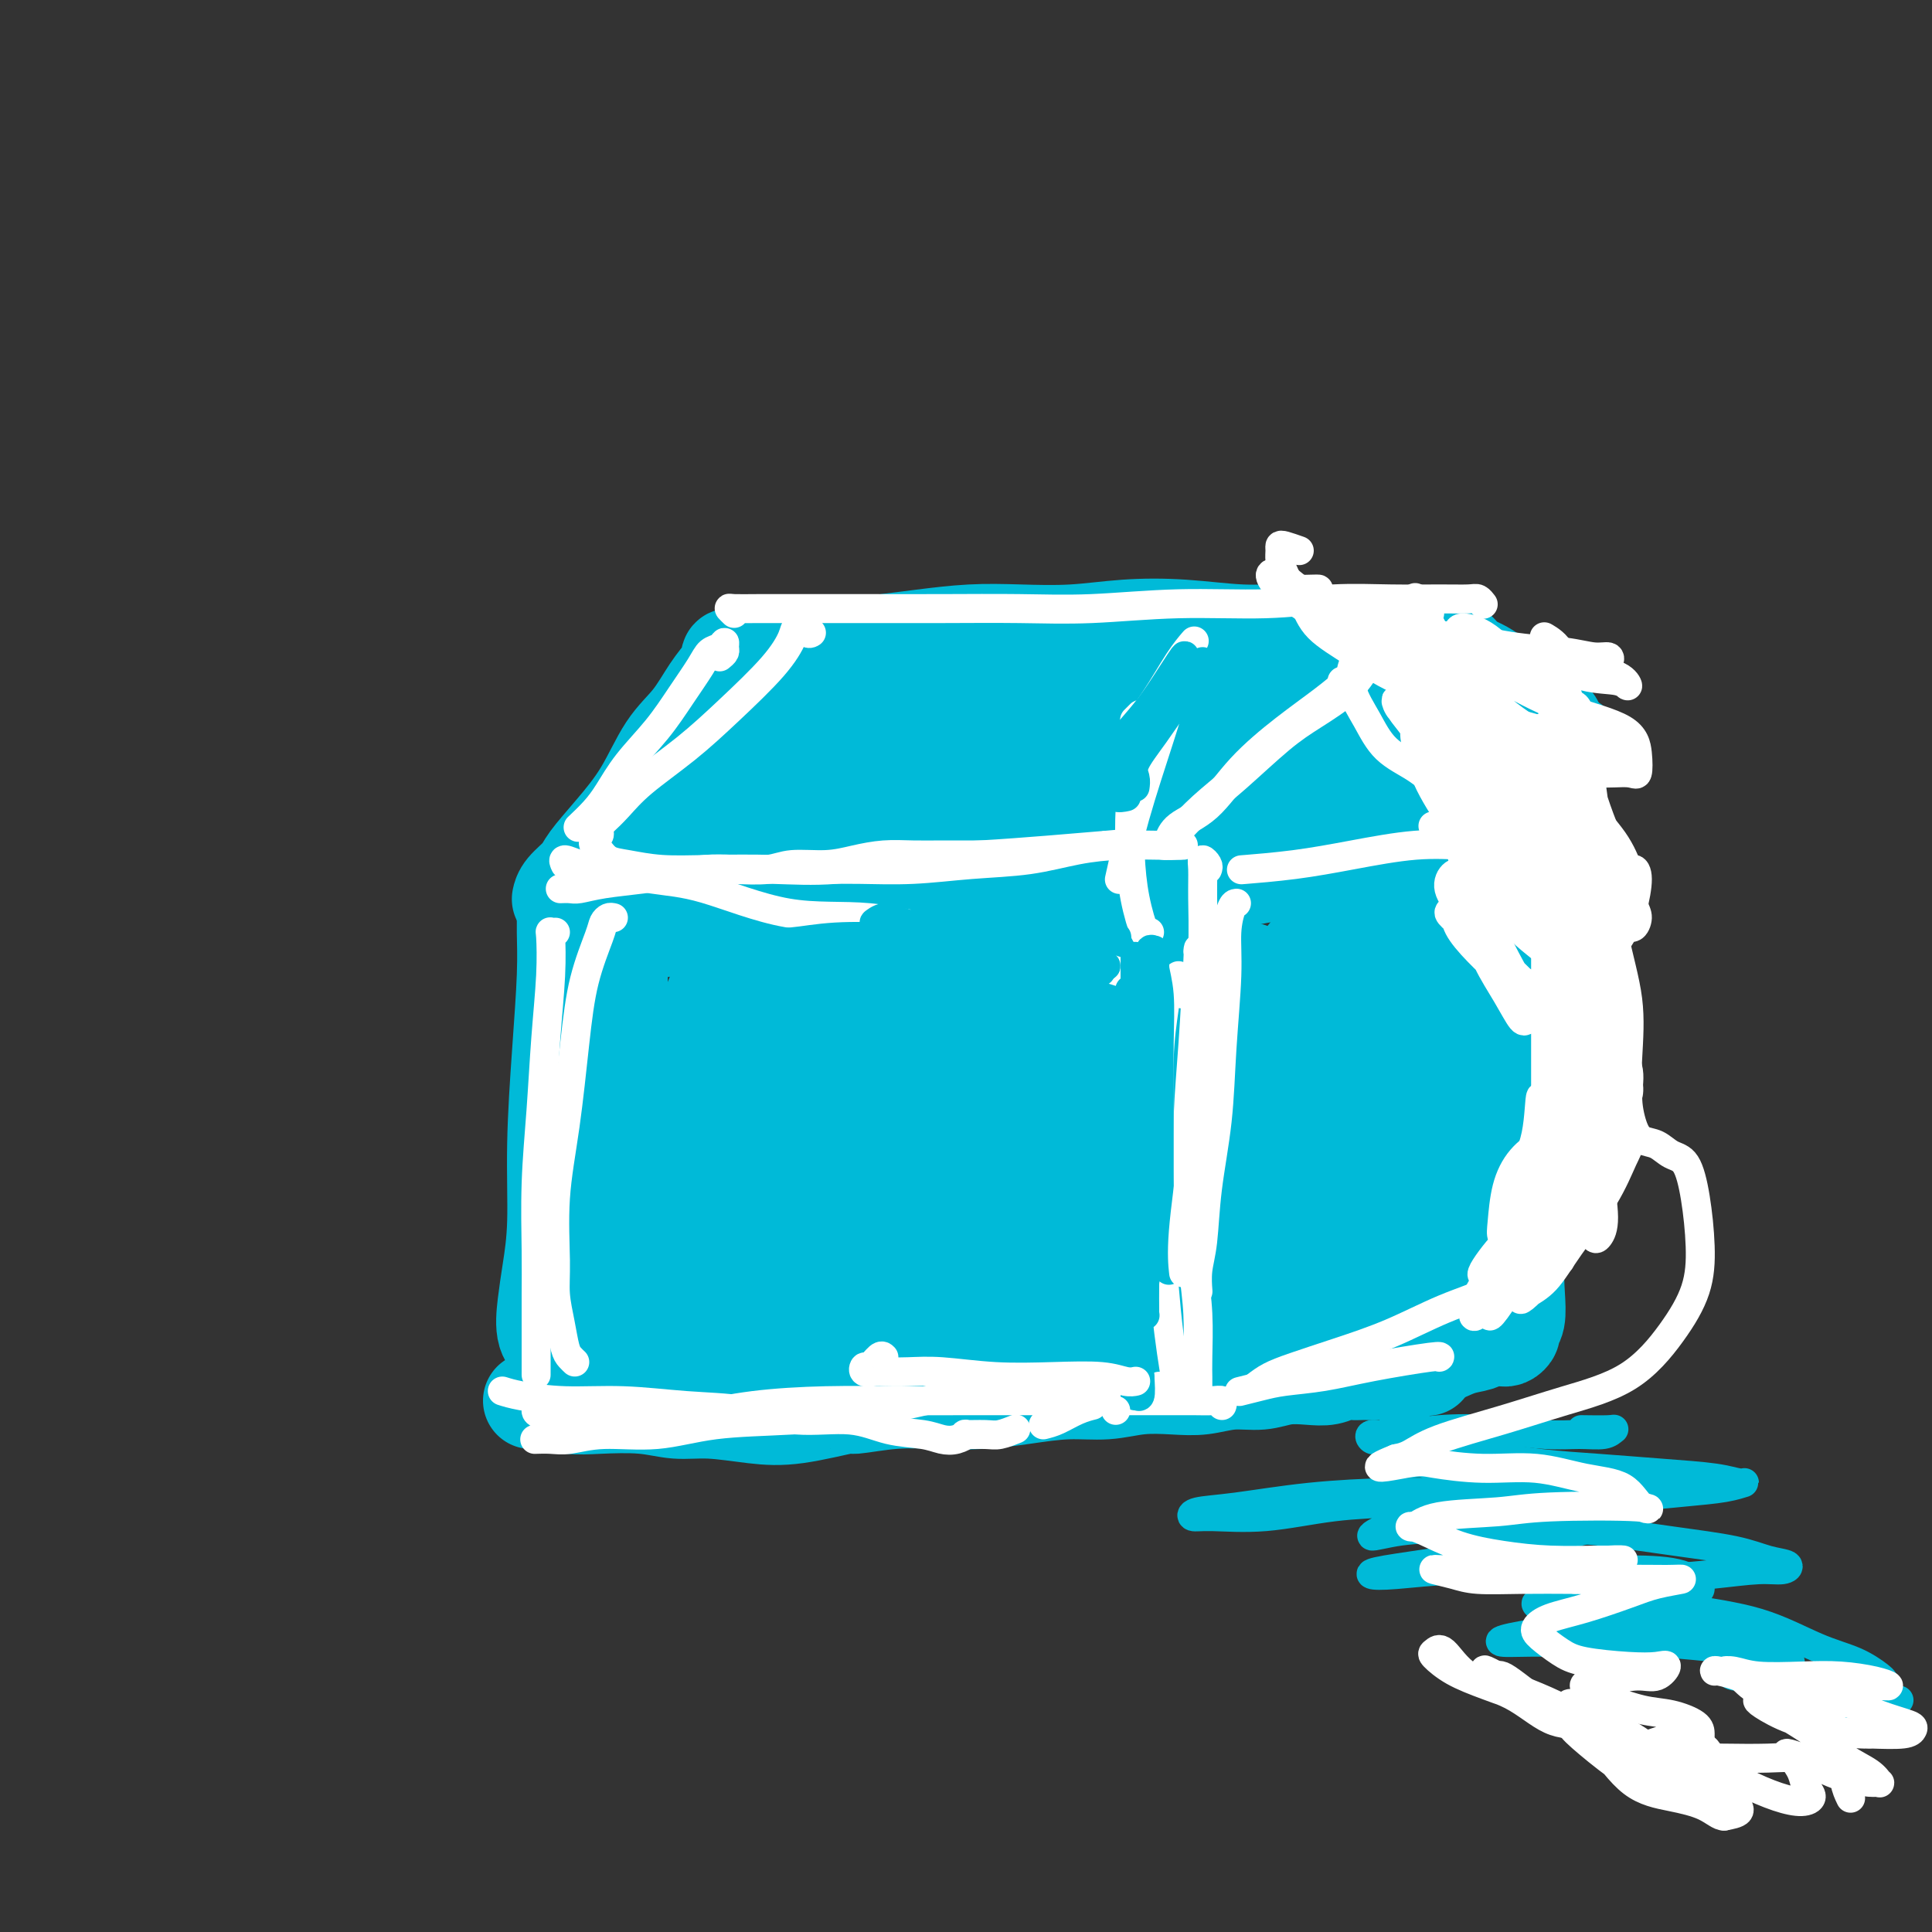 <svg viewBox='0 0 400 400' version='1.1' xmlns='http://www.w3.org/2000/svg' xmlns:xlink='http://www.w3.org/1999/xlink'><rect x="0" y="0" width="400" height="400" fill="#333333" stroke="none"/><g fill='none' stroke='#00BAD8' stroke-width='20' stroke-linecap='round' stroke-linejoin='round'><path d='M152,136c-0.435,-0.074 -0.870,-0.149 -1,0c-0.130,0.149 0.045,0.521 0,1c-0.045,0.479 -0.309,1.066 -1,2c-0.691,0.934 -1.807,2.215 -3,4c-1.193,1.785 -2.463,4.074 -4,6c-1.537,1.926 -3.341,3.488 -5,6c-1.659,2.512 -3.173,5.975 -5,9c-1.827,3.025 -3.968,5.613 -6,8c-2.032,2.387 -3.956,4.573 -5,6c-1.044,1.427 -1.208,2.094 -2,3c-0.792,0.906 -2.213,2.052 -3,3c-0.787,0.948 -0.939,1.700 -1,2c-0.061,0.300 -0.030,0.150 0,0'/><path d='M151,140c-0.004,-0.332 -0.008,-0.663 0,-1c0.008,-0.337 0.027,-0.678 0,-1c-0.027,-0.322 -0.100,-0.625 0,-1c0.100,-0.375 0.371,-0.821 1,-1c0.629,-0.179 1.615,-0.089 3,0c1.385,0.089 3.170,0.179 5,0c1.830,-0.179 3.704,-0.626 6,-1c2.296,-0.374 5.015,-0.675 8,-1c2.985,-0.325 6.237,-0.675 9,-1c2.763,-0.325 5.038,-0.627 8,-1c2.962,-0.373 6.611,-0.819 10,-1c3.389,-0.181 6.517,-0.097 10,0c3.483,0.097 7.319,0.207 11,0c3.681,-0.207 7.205,-0.732 11,-1c3.795,-0.268 7.861,-0.278 12,0c4.139,0.278 8.352,0.844 12,1c3.648,0.156 6.730,-0.099 10,0c3.270,0.099 6.726,0.552 10,1c3.274,0.448 6.366,0.891 9,1c2.634,0.109 4.809,-0.115 7,0c2.191,0.115 4.398,0.569 6,1c1.602,0.431 2.601,0.837 3,1c0.399,0.163 0.200,0.081 0,0'/><path d='M124,193c-0.186,0.001 -0.372,0.001 -1,0c-0.628,-0.001 -1.699,-0.004 -2,0c-0.301,0.004 0.166,0.016 1,0c0.834,-0.016 2.034,-0.060 4,0c1.966,0.060 4.699,0.224 7,0c2.301,-0.224 4.171,-0.834 7,-1c2.829,-0.166 6.617,0.114 10,0c3.383,-0.114 6.360,-0.621 10,-1c3.640,-0.379 7.945,-0.629 12,-1c4.055,-0.371 7.862,-0.863 12,-1c4.138,-0.137 8.606,0.080 13,0c4.394,-0.080 8.714,-0.459 13,-1c4.286,-0.541 8.539,-1.245 13,-2c4.461,-0.755 9.132,-1.561 14,-2c4.868,-0.439 9.934,-0.510 14,-1c4.066,-0.490 7.134,-1.399 11,-2c3.866,-0.601 8.532,-0.893 12,-1c3.468,-0.107 5.738,-0.029 8,0c2.262,0.029 4.516,0.008 6,0c1.484,-0.008 2.198,-0.002 3,0c0.802,0.002 1.693,0.001 2,0c0.307,-0.001 0.031,-0.000 0,0c-0.031,0.000 0.184,0.000 0,0c-0.184,-0.000 -0.767,-0.000 -1,0c-0.233,0.000 -0.117,0.000 0,0'/><path d='M168,148c-0.160,0.128 -0.320,0.255 -1,0c-0.680,-0.255 -1.880,-0.893 -3,-1c-1.120,-0.107 -2.158,0.316 -3,1c-0.842,0.684 -1.486,1.629 -3,3c-1.514,1.371 -3.897,3.169 -6,6c-2.103,2.831 -3.925,6.695 -6,10c-2.075,3.305 -4.405,6.052 -6,8c-1.595,1.948 -2.457,3.099 -3,4c-0.543,0.901 -0.767,1.553 0,2c0.767,0.447 2.524,0.688 4,0c1.476,-0.688 2.672,-2.304 5,-4c2.328,-1.696 5.789,-3.473 9,-6c3.211,-2.527 6.171,-5.803 10,-9c3.829,-3.197 8.526,-6.314 13,-9c4.474,-2.686 8.724,-4.943 12,-7c3.276,-2.057 5.580,-3.916 7,-5c1.420,-1.084 1.958,-1.392 2,-1c0.042,0.392 -0.413,1.483 -2,3c-1.587,1.517 -4.307,3.458 -7,6c-2.693,2.542 -5.360,5.685 -9,9c-3.640,3.315 -8.252,6.801 -12,10c-3.748,3.199 -6.631,6.109 -8,8c-1.369,1.891 -1.224,2.762 -1,3c0.224,0.238 0.525,-0.156 2,-1c1.475,-0.844 4.122,-2.137 7,-4c2.878,-1.863 5.985,-4.296 10,-7c4.015,-2.704 8.938,-5.678 14,-9c5.062,-3.322 10.262,-6.992 15,-10c4.738,-3.008 9.012,-5.353 12,-7c2.988,-1.647 4.689,-2.597 6,-3c1.311,-0.403 2.232,-0.258 2,1c-0.232,1.258 -1.616,3.629 -3,6'/><path d='M225,145c-1.671,2.413 -5.350,4.947 -9,8c-3.650,3.053 -7.271,6.626 -11,10c-3.729,3.374 -7.565,6.550 -10,9c-2.435,2.450 -3.469,4.175 -4,5c-0.531,0.825 -0.560,0.750 1,0c1.560,-0.750 4.707,-2.176 8,-4c3.293,-1.824 6.730,-4.048 11,-7c4.270,-2.952 9.372,-6.634 15,-10c5.628,-3.366 11.783,-6.416 17,-9c5.217,-2.584 9.495,-4.701 13,-6c3.505,-1.299 6.236,-1.779 8,-2c1.764,-0.221 2.562,-0.182 2,1c-0.562,1.182 -2.484,3.508 -5,6c-2.516,2.492 -5.626,5.150 -9,8c-3.374,2.850 -7.011,5.891 -11,9c-3.989,3.109 -8.331,6.286 -10,8c-1.669,1.714 -0.665,1.964 0,2c0.665,0.036 0.993,-0.143 3,-1c2.007,-0.857 5.695,-2.394 9,-4c3.305,-1.606 6.228,-3.282 10,-6c3.772,-2.718 8.393,-6.479 13,-9c4.607,-2.521 9.199,-3.801 13,-5c3.801,-1.199 6.812,-2.317 9,-3c2.188,-0.683 3.554,-0.932 4,-1c0.446,-0.068 -0.030,0.046 -1,1c-0.970,0.954 -2.436,2.749 -5,5c-2.564,2.251 -6.226,4.960 -9,7c-2.774,2.040 -4.661,3.413 -6,5c-1.339,1.587 -2.130,3.389 -2,4c0.130,0.611 1.180,0.032 3,-1c1.820,-1.032 4.410,-2.516 7,-4'/><path d='M279,161c3.122,-1.832 5.926,-3.913 9,-6c3.074,-2.087 6.417,-4.180 9,-6c2.583,-1.820 4.405,-3.368 6,-4c1.595,-0.632 2.961,-0.348 3,0c0.039,0.348 -1.250,0.762 -3,2c-1.750,1.238 -3.962,3.301 -7,6c-3.038,2.699 -6.901,6.033 -10,9c-3.099,2.967 -5.435,5.567 -7,7c-1.565,1.433 -2.360,1.700 -2,2c0.360,0.300 1.876,0.634 3,0c1.124,-0.634 1.857,-2.234 4,-4c2.143,-1.766 5.696,-3.698 8,-6c2.304,-2.302 3.359,-4.976 5,-7c1.641,-2.024 3.868,-3.399 5,-4c1.132,-0.601 1.170,-0.428 1,0c-0.170,0.428 -0.547,1.109 -1,2c-0.453,0.891 -0.983,1.990 -2,3c-1.017,1.010 -2.520,1.931 -3,3c-0.480,1.069 0.063,2.288 0,3c-0.063,0.712 -0.732,0.918 -1,1c-0.268,0.082 -0.134,0.041 0,0'/><path d='M289,175c0.316,-0.036 0.632,-0.072 1,0c0.368,0.072 0.788,0.252 1,1c0.212,0.748 0.215,2.064 0,4c-0.215,1.936 -0.647,4.491 -1,8c-0.353,3.509 -0.628,7.970 -1,13c-0.372,5.030 -0.842,10.627 -1,17c-0.158,6.373 -0.004,13.522 0,18c0.004,4.478 -0.143,6.286 0,9c0.143,2.714 0.574,6.336 1,9c0.426,2.664 0.845,4.371 1,5c0.155,0.629 0.044,0.180 0,0c-0.044,-0.180 -0.022,-0.090 0,0'/><path d='M119,187c-0.309,0.433 -0.618,0.866 -1,1c-0.382,0.134 -0.837,-0.032 -1,0c-0.163,0.032 -0.034,0.262 0,1c0.034,0.738 -0.029,1.986 0,4c0.029,2.014 0.148,4.795 0,9c-0.148,4.205 -0.565,9.834 -1,16c-0.435,6.166 -0.889,12.870 -1,19c-0.111,6.130 0.121,11.688 0,16c-0.121,4.312 -0.597,7.380 -1,10c-0.403,2.620 -0.735,4.793 -1,7c-0.265,2.207 -0.463,4.447 0,6c0.463,1.553 1.586,2.418 2,3c0.414,0.582 0.118,0.881 0,1c-0.118,0.119 -0.059,0.060 0,0'/><path d='M115,287c-0.711,0.340 -1.422,0.680 -2,1c-0.578,0.320 -1.022,0.619 -1,1c0.022,0.381 0.512,0.844 1,1c0.488,0.156 0.975,0.004 2,0c1.025,-0.004 2.589,0.141 4,0c1.411,-0.141 2.667,-0.567 5,-1c2.333,-0.433 5.741,-0.871 9,-1c3.259,-0.129 6.368,0.052 10,0c3.632,-0.052 7.785,-0.337 12,-1c4.215,-0.663 8.492,-1.705 13,-2c4.508,-0.295 9.249,0.158 14,0c4.751,-0.158 9.514,-0.928 14,-1c4.486,-0.072 8.694,0.553 13,0c4.306,-0.553 8.709,-2.286 13,-3c4.291,-0.714 8.470,-0.410 13,-1c4.530,-0.590 9.411,-2.075 13,-3c3.589,-0.925 5.885,-1.291 9,-2c3.115,-0.709 7.047,-1.760 10,-2c2.953,-0.240 4.925,0.332 7,1c2.075,0.668 4.252,1.433 6,2c1.748,0.567 3.067,0.937 4,1c0.933,0.063 1.479,-0.179 2,0c0.521,0.179 1.016,0.780 1,1c-0.016,0.220 -0.543,0.059 -1,0c-0.457,-0.059 -0.845,-0.017 -1,0c-0.155,0.017 -0.078,0.008 0,0'/><path d='M312,151c0.309,0.038 0.618,0.076 1,0c0.382,-0.076 0.835,-0.266 1,0c0.165,0.266 0.040,0.987 0,2c-0.040,1.013 0.004,2.317 0,5c-0.004,2.683 -0.057,6.745 0,10c0.057,3.255 0.226,5.704 0,9c-0.226,3.296 -0.845,7.438 -1,11c-0.155,3.562 0.154,6.544 0,10c-0.154,3.456 -0.772,7.387 -1,11c-0.228,3.613 -0.065,6.909 0,10c0.065,3.091 0.031,5.979 0,9c-0.031,3.021 -0.061,6.176 0,9c0.061,2.824 0.212,5.316 0,8c-0.212,2.684 -0.789,5.558 -1,8c-0.211,2.442 -0.057,4.451 0,6c0.057,1.549 0.016,2.639 0,4c-0.016,1.361 -0.008,2.993 0,4c0.008,1.007 0.017,1.391 0,2c-0.017,0.609 -0.059,1.445 0,2c0.059,0.555 0.220,0.828 0,1c-0.220,0.172 -0.822,0.242 -1,0c-0.178,-0.242 0.067,-0.796 0,-1c-0.067,-0.204 -0.448,-0.058 -1,0c-0.552,0.058 -1.276,0.029 -2,0'/><path d='M307,271c-0.650,0.256 -0.276,0.895 -1,1c-0.724,0.105 -2.547,-0.326 -4,0c-1.453,0.326 -2.535,1.409 -4,2c-1.465,0.591 -3.313,0.692 -5,1c-1.687,0.308 -3.212,0.825 -4,1c-0.788,0.175 -0.838,0.008 -1,0c-0.162,-0.008 -0.435,0.142 0,0c0.435,-0.142 1.579,-0.577 2,-1c0.421,-0.423 0.120,-0.835 0,-1c-0.120,-0.165 -0.060,-0.082 0,0'/><path d='M295,220c0.301,-1.093 0.603,-2.185 1,-5c0.397,-2.815 0.890,-7.352 1,-11c0.110,-3.648 -0.163,-6.405 0,-9c0.163,-2.595 0.761,-5.027 1,-6c0.239,-0.973 0.120,-0.486 0,0'/><path d='M297,180c0.009,-0.187 0.017,-0.374 0,0c-0.017,0.374 -0.060,1.309 0,4c0.060,2.691 0.224,7.137 0,12c-0.224,4.863 -0.834,10.142 -1,14c-0.166,3.858 0.113,6.296 0,9c-0.113,2.704 -0.619,5.673 -1,9c-0.381,3.327 -0.638,7.010 -1,10c-0.362,2.990 -0.829,5.285 -1,7c-0.171,1.715 -0.046,2.849 0,4c0.046,1.151 0.013,2.319 0,2c-0.013,-0.319 -0.004,-2.124 0,-4c0.004,-1.876 0.005,-3.824 0,-7c-0.005,-3.176 -0.015,-7.580 0,-12c0.015,-4.420 0.056,-8.855 0,-14c-0.056,-5.145 -0.210,-10.999 0,-14c0.210,-3.001 0.784,-3.150 1,-3c0.216,0.150 0.073,0.598 0,1c-0.073,0.402 -0.076,0.759 0,2c0.076,1.241 0.233,3.368 0,7c-0.233,3.632 -0.855,8.771 -1,16c-0.145,7.229 0.185,16.550 0,24c-0.185,7.450 -0.887,13.029 -1,16c-0.113,2.971 0.362,3.335 1,3c0.638,-0.335 1.439,-1.368 2,-3c0.561,-1.632 0.882,-3.862 1,-6c0.118,-2.138 0.034,-4.182 0,-5c-0.034,-0.818 -0.017,-0.409 0,0'/><path d='M129,193c-0.404,-0.184 -0.808,-0.368 -1,0c-0.192,0.368 -0.171,1.287 0,4c0.171,2.713 0.493,7.220 0,14c-0.493,6.780 -1.800,15.835 -3,24c-1.200,8.165 -2.294,15.442 -3,21c-0.706,5.558 -1.024,9.397 -1,11c0.024,1.603 0.391,0.969 1,0c0.609,-0.969 1.459,-2.273 3,-5c1.541,-2.727 3.771,-6.878 6,-12c2.229,-5.122 4.455,-11.216 7,-18c2.545,-6.784 5.408,-14.259 8,-21c2.592,-6.741 4.913,-12.749 7,-16c2.087,-3.251 3.939,-3.744 5,-4c1.061,-0.256 1.331,-0.274 1,1c-0.331,1.274 -1.263,3.842 -3,8c-1.737,4.158 -4.277,9.907 -7,16c-2.723,6.093 -5.627,12.529 -10,21c-4.373,8.471 -10.215,18.977 -14,27c-3.785,8.023 -5.512,13.564 -6,16c-0.488,2.436 0.264,1.767 1,0c0.736,-1.767 1.456,-4.633 4,-9c2.544,-4.367 6.913,-10.234 11,-17c4.087,-6.766 7.893,-14.429 13,-23c5.107,-8.571 11.515,-18.048 17,-25c5.485,-6.952 10.045,-11.377 13,-14c2.955,-2.623 4.303,-3.443 5,-4c0.697,-0.557 0.744,-0.850 -1,1c-1.744,1.850 -5.277,5.844 -9,11c-3.723,5.156 -7.635,11.473 -13,20c-5.365,8.527 -12.182,19.263 -19,30'/><path d='M141,250c-9.486,15.481 -12.203,23.182 -14,28c-1.797,4.818 -2.676,6.751 -2,7c0.676,0.249 2.908,-1.186 6,-4c3.092,-2.814 7.045,-7.006 11,-13c3.955,-5.994 7.912,-13.790 14,-22c6.088,-8.210 14.308,-16.832 21,-24c6.692,-7.168 11.857,-12.880 16,-17c4.143,-4.120 7.263,-6.646 9,-8c1.737,-1.354 2.092,-1.536 1,0c-1.092,1.536 -3.632,4.790 -7,9c-3.368,4.210 -7.565,9.374 -13,16c-5.435,6.626 -12.107,14.712 -19,24c-6.893,9.288 -14.007,19.779 -18,26c-3.993,6.221 -4.865,8.174 -5,9c-0.135,0.826 0.466,0.527 2,-2c1.534,-2.527 4.002,-7.283 8,-13c3.998,-5.717 9.525,-12.397 16,-20c6.475,-7.603 13.897,-16.130 21,-23c7.103,-6.870 13.886,-12.083 19,-16c5.114,-3.917 8.558,-6.536 11,-8c2.442,-1.464 3.883,-1.772 4,-1c0.117,0.772 -1.089,2.624 -4,6c-2.911,3.376 -7.526,8.276 -13,14c-5.474,5.724 -11.808,12.271 -19,21c-7.192,8.729 -15.244,19.639 -22,28c-6.756,8.361 -12.216,14.171 -13,15c-0.784,0.829 3.110,-3.324 7,-8c3.890,-4.676 7.778,-9.874 13,-16c5.222,-6.126 11.778,-13.179 19,-20c7.222,-6.821 15.111,-13.411 23,-20'/><path d='M213,218c7.141,-5.981 13.492,-10.933 18,-14c4.508,-3.067 7.171,-4.248 9,-5c1.829,-0.752 2.824,-1.076 2,0c-0.824,1.076 -3.469,3.552 -7,7c-3.531,3.448 -7.950,7.869 -13,13c-5.050,5.131 -10.730,10.974 -18,19c-7.270,8.026 -16.128,18.237 -22,25c-5.872,6.763 -8.757,10.078 -10,12c-1.243,1.922 -0.843,2.450 1,1c1.843,-1.450 5.129,-4.877 9,-9c3.871,-4.123 8.325,-8.942 14,-14c5.675,-5.058 12.569,-10.354 20,-17c7.431,-6.646 15.397,-14.643 22,-20c6.603,-5.357 11.843,-8.073 15,-10c3.157,-1.927 4.231,-3.066 5,-4c0.769,-0.934 1.231,-1.663 0,0c-1.231,1.663 -4.156,5.720 -8,10c-3.844,4.280 -8.607,8.785 -15,15c-6.393,6.215 -14.416,14.141 -22,23c-7.584,8.859 -14.730,18.651 -18,24c-3.270,5.349 -2.665,6.253 -1,6c1.665,-0.253 4.392,-1.664 8,-5c3.608,-3.336 8.099,-8.597 13,-14c4.901,-5.403 10.211,-10.947 17,-18c6.789,-7.053 15.058,-15.615 22,-24c6.942,-8.385 12.559,-16.595 17,-22c4.441,-5.405 7.707,-8.006 10,-10c2.293,-1.994 3.615,-3.380 4,-4c0.385,-0.620 -0.166,-0.475 -1,1c-0.834,1.475 -1.953,4.278 -5,9c-3.047,4.722 -8.024,11.361 -13,18'/><path d='M266,211c-5.278,7.906 -8.973,13.672 -13,21c-4.027,7.328 -8.387,16.219 -10,21c-1.613,4.781 -0.478,5.452 1,5c1.478,-0.452 3.299,-2.027 6,-5c2.701,-2.973 6.283,-7.345 10,-12c3.717,-4.655 7.571,-9.593 11,-15c3.429,-5.407 6.435,-11.282 9,-17c2.565,-5.718 4.690,-11.279 6,-14c1.310,-2.721 1.805,-2.603 1,-1c-0.805,1.603 -2.910,4.689 -5,9c-2.090,4.311 -4.164,9.847 -7,16c-2.836,6.153 -6.435,12.924 -9,19c-2.565,6.076 -4.098,11.457 -5,15c-0.902,3.543 -1.173,5.249 -1,6c0.173,0.751 0.790,0.549 2,0c1.210,-0.549 3.015,-1.444 4,-3c0.985,-1.556 1.152,-3.772 2,-6c0.848,-2.228 2.378,-4.467 3,-6c0.622,-1.533 0.335,-2.360 -1,-3c-1.335,-0.640 -3.717,-1.092 -7,0c-3.283,1.092 -7.465,3.727 -13,7c-5.535,3.273 -12.422,7.183 -18,10c-5.578,2.817 -9.847,4.540 -13,6c-3.153,1.460 -5.191,2.657 -6,3c-0.809,0.343 -0.390,-0.169 1,0c1.390,0.169 3.751,1.019 7,1c3.249,-0.019 7.387,-0.909 12,-2c4.613,-1.091 9.700,-2.385 15,-3c5.300,-0.615 10.811,-0.550 16,-1c5.189,-0.450 10.054,-1.414 14,-2c3.946,-0.586 6.973,-0.793 10,-1'/><path d='M288,259c12.783,-1.227 7.242,-0.294 5,0c-2.242,0.294 -1.185,-0.052 -2,0c-0.815,0.052 -3.504,0.500 -7,1c-3.496,0.500 -7.800,1.051 -12,1c-4.200,-0.051 -8.298,-0.703 -13,-1c-4.702,-0.297 -10.010,-0.237 -15,-1c-4.990,-0.763 -9.663,-2.349 -14,-4c-4.337,-1.651 -8.339,-3.369 -12,-5c-3.661,-1.631 -6.979,-3.176 -10,-4c-3.021,-0.824 -5.743,-0.926 -8,0c-2.257,0.926 -4.049,2.882 -4,4c0.049,1.118 1.937,1.399 4,2c2.063,0.601 4.300,1.524 8,2c3.700,0.476 8.863,0.506 14,1c5.137,0.494 10.249,1.453 16,2c5.751,0.547 12.140,0.681 18,1c5.860,0.319 11.191,0.823 15,1c3.809,0.177 6.094,0.026 9,0c2.906,-0.026 6.431,0.073 8,0c1.569,-0.073 1.182,-0.319 0,-1c-1.182,-0.681 -3.159,-1.797 -6,-3c-2.841,-1.203 -6.545,-2.494 -11,-5c-4.455,-2.506 -9.660,-6.227 -15,-9c-5.340,-2.773 -10.814,-4.598 -16,-8c-5.186,-3.402 -10.083,-8.381 -14,-12c-3.917,-3.619 -6.854,-5.878 -8,-7c-1.146,-1.122 -0.501,-1.109 -2,-3c-1.499,-1.891 -5.140,-5.688 -7,-9c-1.860,-3.312 -1.938,-6.139 -2,-9c-0.062,-2.861 -0.110,-5.757 0,-7c0.110,-1.243 0.376,-0.835 1,-2c0.624,-1.165 1.607,-3.904 4,-6c2.393,-2.096 6.197,-3.548 10,-5'/><path d='M222,173c3.727,-1.170 8.045,-1.594 12,-2c3.955,-0.406 7.547,-0.794 11,-1c3.453,-0.206 6.768,-0.230 9,0c2.232,0.230 3.382,0.712 4,1c0.618,0.288 0.703,0.381 0,1c-0.703,0.619 -2.194,1.765 -5,3c-2.806,1.235 -6.928,2.559 -11,4c-4.072,1.441 -8.094,3.000 -13,4c-4.906,1.000 -10.696,1.440 -15,1c-4.304,-0.440 -7.123,-1.759 -9,-3c-1.877,-1.241 -2.811,-2.402 -3,-3c-0.189,-0.598 0.367,-0.632 2,-1c1.633,-0.368 4.344,-1.070 8,-2c3.656,-0.930 8.257,-2.089 14,-3c5.743,-0.911 12.627,-1.576 19,-2c6.373,-0.424 12.234,-0.607 18,-1c5.766,-0.393 11.437,-0.995 16,-1c4.563,-0.005 8.018,0.587 11,1c2.982,0.413 5.491,0.646 7,1c1.509,0.354 2.017,0.830 2,1c-0.017,0.170 -0.558,0.034 -2,0c-1.442,-0.034 -3.786,0.032 -6,0c-2.214,-0.032 -4.297,-0.163 -6,-1c-1.703,-0.837 -3.026,-2.380 -4,-4c-0.974,-1.620 -1.600,-3.319 -2,-4c-0.400,-0.681 -0.576,-0.346 0,0c0.576,0.346 1.903,0.703 3,2c1.097,1.297 1.964,3.533 3,6c1.036,2.467 2.240,5.164 3,8c0.760,2.836 1.074,5.810 1,8c-0.074,2.190 -0.537,3.595 -1,5'/><path d='M288,191c-0.393,2.131 -1.375,0.958 -2,0c-0.625,-0.958 -0.893,-1.702 -1,-2c-0.107,-0.298 -0.054,-0.149 0,0'/><path d='M297,133c-0.030,-0.461 -0.059,-0.921 0,-1c0.059,-0.079 0.207,0.224 1,1c0.793,0.776 2.233,2.025 4,3c1.767,0.975 3.862,1.677 6,3c2.138,1.323 4.321,3.269 6,5c1.679,1.731 2.855,3.249 4,4c1.145,0.751 2.260,0.736 3,1c0.740,0.264 1.107,0.808 1,1c-0.107,0.192 -0.687,0.033 -1,0c-0.313,-0.033 -0.359,0.059 -1,0c-0.641,-0.059 -1.877,-0.270 -3,-1c-1.123,-0.730 -2.135,-1.977 -3,-3c-0.865,-1.023 -1.585,-1.820 -3,-3c-1.415,-1.180 -3.527,-2.743 -5,-4c-1.473,-1.257 -2.306,-2.209 -3,-3c-0.694,-0.791 -1.247,-1.422 -1,-1c0.247,0.422 1.294,1.898 2,3c0.706,1.102 1.071,1.830 2,3c0.929,1.170 2.421,2.781 4,4c1.579,1.219 3.246,2.044 5,3c1.754,0.956 3.594,2.042 5,3c1.406,0.958 2.377,1.787 3,2c0.623,0.213 0.899,-0.190 1,0c0.101,0.190 0.027,0.974 0,1c-0.027,0.026 -0.008,-0.707 0,-1c0.008,-0.293 0.004,-0.147 0,0'/><path d='M324,153c4.230,2.952 1.306,0.332 0,0c-1.306,-0.332 -0.995,1.625 -1,4c-0.005,2.375 -0.327,5.168 -1,9c-0.673,3.832 -1.697,8.704 -2,14c-0.303,5.296 0.115,11.017 0,16c-0.115,4.983 -0.763,9.227 -1,13c-0.237,3.773 -0.064,7.076 0,11c0.064,3.924 0.018,8.468 0,12c-0.018,3.532 -0.009,6.053 0,8c0.009,1.947 0.016,3.320 0,5c-0.016,1.680 -0.056,3.667 0,5c0.056,1.333 0.207,2.013 0,2c-0.207,-0.013 -0.774,-0.718 -1,-1c-0.226,-0.282 -0.113,-0.141 0,0'/><path d='M319,189c-0.416,-0.228 -0.832,-0.457 -1,0c-0.168,0.457 -0.087,1.599 0,3c0.087,1.401 0.181,3.060 0,6c-0.181,2.940 -0.636,7.162 -1,11c-0.364,3.838 -0.637,7.291 -1,12c-0.363,4.709 -0.815,10.674 -1,15c-0.185,4.326 -0.101,7.015 0,10c0.101,2.985 0.219,6.267 0,9c-0.219,2.733 -0.776,4.917 -1,7c-0.224,2.083 -0.116,4.064 0,6c0.116,1.936 0.238,3.825 0,5c-0.238,1.175 -0.836,1.636 -1,2c-0.164,0.364 0.108,0.633 0,1c-0.108,0.367 -0.594,0.834 -1,1c-0.406,0.166 -0.732,0.032 -1,0c-0.268,-0.032 -0.477,0.038 -1,0c-0.523,-0.038 -1.361,-0.182 -2,0c-0.639,0.182 -1.079,0.692 -2,1c-0.921,0.308 -2.323,0.416 -4,1c-1.677,0.584 -3.629,1.645 -5,2c-1.371,0.355 -2.162,0.004 -4,0c-1.838,-0.004 -4.722,0.339 -8,0c-3.278,-0.339 -6.951,-1.359 -10,-2c-3.049,-0.641 -5.475,-0.903 -9,-1c-3.525,-0.097 -8.150,-0.028 -10,0c-1.850,0.028 -0.925,0.014 0,0'/><path d='M110,290c0.315,0.030 0.631,0.059 1,0c0.369,-0.059 0.792,-0.208 2,0c1.208,0.208 3.200,0.773 5,1c1.800,0.227 3.406,0.117 6,0c2.594,-0.117 6.176,-0.239 9,0c2.824,0.239 4.892,0.841 7,1c2.108,0.159 4.257,-0.124 7,0c2.743,0.124 6.078,0.657 9,1c2.922,0.343 5.429,0.498 9,0c3.571,-0.498 8.206,-1.649 10,-2c1.794,-0.351 0.749,0.100 2,0c1.251,-0.100 4.800,-0.749 8,-1c3.200,-0.251 6.051,-0.105 9,0c2.949,0.105 5.994,0.168 9,0c3.006,-0.168 5.972,-0.567 9,-1c3.028,-0.433 6.118,-0.900 9,-1c2.882,-0.100 5.557,0.165 8,0c2.443,-0.165 4.656,-0.761 7,-1c2.344,-0.239 4.821,-0.120 7,0c2.179,0.120 4.060,0.242 6,0c1.940,-0.242 3.940,-0.848 6,-1c2.060,-0.152 4.180,0.152 6,0c1.820,-0.152 3.341,-0.759 5,-1c1.659,-0.241 3.455,-0.117 5,0c1.545,0.117 2.838,0.228 4,0c1.162,-0.228 2.193,-0.793 3,-1c0.807,-0.207 1.392,-0.055 2,0c0.608,0.055 1.241,0.015 2,0c0.759,-0.015 1.646,-0.004 2,0c0.354,0.004 0.177,0.002 0,0'/><path d='M284,284c19.833,-1.500 9.917,-0.750 0,0'/></g>
<g fill='none' stroke='#00BAD8' stroke-width='6' stroke-linecap='round' stroke-linejoin='round'><path d='M315,274c2.573,-4.987 5.145,-9.975 6,-12c0.855,-2.025 -0.008,-1.088 -1,-1c-0.992,0.088 -2.113,-0.674 -4,-1c-1.887,-0.326 -4.539,-0.215 -7,0c-2.461,0.215 -4.731,0.532 -7,1c-2.269,0.468 -4.537,1.085 -6,2c-1.463,0.915 -2.122,2.129 -3,3c-0.878,0.871 -1.976,1.399 -3,2c-1.024,0.601 -1.976,1.274 -3,2c-1.024,0.726 -2.122,1.503 -3,2c-0.878,0.497 -1.537,0.713 -2,1c-0.463,0.287 -0.732,0.643 -1,1'/></g>
<g fill='none' stroke='#FFFFFF' stroke-width='6' stroke-linecap='round' stroke-linejoin='round'><path d='M149,136c0.427,-0.347 0.854,-0.693 1,-1c0.146,-0.307 0.010,-0.573 0,-1c-0.010,-0.427 0.105,-1.015 0,-1c-0.105,0.015 -0.430,0.634 -1,1c-0.570,0.366 -1.383,0.480 -2,1c-0.617,0.520 -1.036,1.447 -2,3c-0.964,1.553 -2.473,3.731 -4,6c-1.527,2.269 -3.072,4.630 -5,7c-1.928,2.370 -4.240,4.751 -6,7c-1.760,2.249 -2.966,4.366 -4,6c-1.034,1.634 -1.894,2.786 -3,4c-1.106,1.214 -2.459,2.490 -3,3c-0.541,0.510 -0.271,0.255 0,0'/><path d='M116,184c0.715,-0.024 1.430,-0.048 2,0c0.570,0.048 0.994,0.167 2,0c1.006,-0.167 2.594,-0.619 5,-1c2.406,-0.381 5.631,-0.689 8,-1c2.369,-0.311 3.884,-0.623 6,-1c2.116,-0.377 4.834,-0.818 7,-1c2.166,-0.182 3.782,-0.104 6,0c2.218,0.104 5.039,0.234 7,0c1.961,-0.234 3.061,-0.833 5,-1c1.939,-0.167 4.716,0.099 7,0c2.284,-0.099 4.075,-0.562 6,-1c1.925,-0.438 3.984,-0.849 6,-1c2.016,-0.151 3.988,-0.040 6,0c2.012,0.040 4.065,0.011 6,0c1.935,-0.011 3.752,-0.003 6,0c2.248,0.003 4.928,0.001 6,0c1.072,-0.001 0.536,-0.000 0,0'/><path d='M297,135c-0.042,0.235 -0.085,0.469 0,1c0.085,0.531 0.296,1.358 1,3c0.704,1.642 1.900,4.100 4,6c2.100,1.900 5.104,3.242 7,4c1.896,0.758 2.685,0.931 3,1c0.315,0.069 0.158,0.035 0,0'/><path d='M315,175c0.460,0.000 0.921,0.000 1,0c0.079,-0.000 -0.223,-0.002 -1,0c-0.777,0.002 -2.030,0.006 -3,0c-0.970,-0.006 -1.657,-0.023 -3,0c-1.343,0.023 -3.342,0.087 -6,0c-2.658,-0.087 -5.975,-0.324 -10,0c-4.025,0.324 -8.759,1.211 -13,2c-4.241,0.789 -7.988,1.482 -12,2c-4.012,0.518 -8.289,0.862 -10,1c-1.711,0.138 -0.855,0.069 0,0'/><path d='M115,193c-0.416,0.050 -0.832,0.099 -1,0c-0.168,-0.099 -0.087,-0.347 0,1c0.087,1.347 0.181,4.290 0,8c-0.181,3.710 -0.637,8.186 -1,13c-0.363,4.814 -0.633,9.964 -1,15c-0.367,5.036 -0.830,9.956 -1,15c-0.170,5.044 -0.045,10.211 0,14c0.045,3.789 0.012,6.201 0,9c-0.012,2.799 -0.003,5.984 0,9c0.003,3.016 0.001,5.862 0,7c-0.001,1.138 -0.000,0.569 0,0'/><path d='M111,298c-0.256,0.009 -0.513,0.018 0,0c0.513,-0.018 1.795,-0.064 3,0c1.205,0.064 2.334,0.239 4,0c1.666,-0.239 3.871,-0.891 7,-1c3.129,-0.109 7.184,0.326 11,0c3.816,-0.326 7.395,-1.411 12,-2c4.605,-0.589 10.237,-0.680 16,-1c5.763,-0.320 11.658,-0.869 18,-2c6.342,-1.131 13.130,-2.843 18,-4c4.870,-1.157 7.820,-1.759 9,-2c1.180,-0.241 0.590,-0.120 0,0'/><path d='M256,187c-0.302,0.034 -0.605,0.067 -1,1c-0.395,0.933 -0.883,2.765 -1,5c-0.117,2.235 0.138,4.873 0,9c-0.138,4.127 -0.668,9.744 -1,15c-0.332,5.256 -0.467,10.152 -1,15c-0.533,4.848 -1.463,9.650 -2,14c-0.537,4.350 -0.680,8.248 -1,11c-0.320,2.752 -0.817,4.356 -1,6c-0.183,1.644 -0.052,3.327 0,4c0.052,0.673 0.026,0.337 0,0'/><path d='M257,288c-0.351,0.088 -0.702,0.176 0,0c0.702,-0.176 2.459,-0.615 4,-1c1.541,-0.385 2.868,-0.716 5,-1c2.132,-0.284 5.068,-0.521 8,-1c2.932,-0.479 5.858,-1.201 10,-2c4.142,-0.799 9.500,-1.677 12,-2c2.500,-0.323 2.143,-0.092 2,0c-0.143,0.092 -0.071,0.046 0,0'/><path d='M260,287c0.904,-0.686 1.809,-1.373 3,-2c1.191,-0.627 2.669,-1.195 5,-2c2.331,-0.805 5.516,-1.848 9,-3c3.484,-1.152 7.267,-2.413 11,-4c3.733,-1.587 7.415,-3.501 11,-5c3.585,-1.499 7.072,-2.584 10,-4c2.928,-1.416 5.296,-3.164 7,-4c1.704,-0.836 2.746,-0.760 4,-1c1.254,-0.240 2.722,-0.795 3,-1c0.278,-0.205 -0.635,-0.058 -1,0c-0.365,0.058 -0.183,0.029 0,0'/><path d='M317,185c0.340,-0.415 0.679,-0.831 1,-1c0.321,-0.169 0.622,-0.092 1,0c0.378,0.092 0.833,0.197 1,1c0.167,0.803 0.045,2.303 0,4c-0.045,1.697 -0.013,3.591 0,7c0.013,3.409 0.007,8.334 0,14c-0.007,5.666 -0.015,12.075 0,18c0.015,5.925 0.053,11.367 0,16c-0.053,4.633 -0.196,8.457 0,11c0.196,2.543 0.733,3.805 1,5c0.267,1.195 0.264,2.322 0,3c-0.264,0.678 -0.790,0.908 -1,1c-0.210,0.092 -0.105,0.046 0,0'/><path d='M248,197c0.084,-0.727 0.169,-1.453 0,2c-0.169,3.453 -0.591,11.087 -1,17c-0.409,5.913 -0.803,10.105 -1,15c-0.197,4.895 -0.196,10.494 0,16c0.196,5.506 0.589,10.918 1,15c0.411,4.082 0.842,6.835 1,10c0.158,3.165 0.042,6.743 0,9c-0.042,2.257 -0.011,3.193 0,4c0.011,0.807 0.003,1.487 0,2c-0.003,0.513 -0.001,0.861 0,1c0.001,0.139 0.000,0.070 0,0'/><path d='M117,179c-0.253,-0.520 -0.506,-1.041 0,-1c0.506,0.041 1.772,0.642 3,1c1.228,0.358 2.417,0.471 5,1c2.583,0.529 6.560,1.472 10,2c3.440,0.528 6.344,0.639 11,2c4.656,1.361 11.064,3.971 17,5c5.936,1.029 11.401,0.477 17,1c5.599,0.523 11.333,2.123 17,3c5.667,0.877 11.269,1.033 16,2c4.731,0.967 8.592,2.746 12,4c3.408,1.254 6.363,1.982 9,3c2.637,1.018 4.955,2.325 7,3c2.045,0.675 3.816,0.717 5,1c1.184,0.283 1.781,0.808 2,1c0.219,0.192 0.059,0.052 0,0c-0.059,-0.052 -0.017,-0.015 0,0c0.017,0.015 0.008,0.007 0,0'/><path d='M244,202c-0.763,0.487 -1.526,0.975 -2,2c-0.474,1.025 -0.660,2.588 -1,5c-0.340,2.412 -0.834,5.671 -1,10c-0.166,4.329 -0.003,9.726 0,15c0.003,5.274 -0.155,10.425 0,16c0.155,5.575 0.624,11.575 1,16c0.376,4.425 0.661,7.277 1,10c0.339,2.723 0.732,5.318 1,7c0.268,1.682 0.412,2.451 0,3c-0.412,0.549 -1.380,0.879 -2,1c-0.620,0.121 -0.891,0.035 -1,0c-0.109,-0.035 -0.054,-0.017 0,0'/><path d='M127,190c-0.319,-0.075 -0.638,-0.150 -1,0c-0.362,0.150 -0.768,0.526 -1,1c-0.232,0.474 -0.290,1.047 -1,3c-0.710,1.953 -2.071,5.287 -3,9c-0.929,3.713 -1.427,7.804 -2,13c-0.573,5.196 -1.222,11.498 -2,17c-0.778,5.502 -1.683,10.206 -2,15c-0.317,4.794 -0.044,9.680 0,13c0.044,3.320 -0.142,5.075 0,7c0.142,1.925 0.613,4.018 1,6c0.387,1.982 0.691,3.851 1,5c0.309,1.149 0.622,1.579 1,2c0.378,0.421 0.822,0.835 1,1c0.178,0.165 0.089,0.083 0,0'/><path d='M112,290c0.126,0.332 0.251,0.663 0,1c-0.251,0.337 -0.879,0.679 -1,1c-0.121,0.321 0.263,0.623 1,1c0.737,0.377 1.826,0.831 3,1c1.174,0.169 2.431,0.053 4,0c1.569,-0.053 3.449,-0.042 6,0c2.551,0.042 5.774,0.116 9,0c3.226,-0.116 6.456,-0.424 10,-1c3.544,-0.576 7.402,-1.422 12,-2c4.598,-0.578 9.936,-0.887 15,-1c5.064,-0.113 9.854,-0.030 15,0c5.146,0.030 10.648,0.008 16,0c5.352,-0.008 10.554,-0.002 15,0c4.446,0.002 8.137,-0.000 12,0c3.863,0.000 7.897,0.004 11,0c3.103,-0.004 5.276,-0.015 7,0c1.724,0.015 2.998,0.056 4,0c1.002,-0.056 1.731,-0.207 2,0c0.269,0.207 0.077,0.774 0,1c-0.077,0.226 -0.038,0.113 0,0'/><path d='M238,193c-0.225,0.581 -0.450,1.162 -1,0c-0.550,-1.162 -1.426,-4.066 -2,-7c-0.574,-2.934 -0.846,-5.897 -1,-9c-0.154,-3.103 -0.188,-6.344 0,-10c0.188,-3.656 0.600,-7.725 1,-11c0.400,-3.275 0.788,-5.754 1,-7c0.212,-1.246 0.250,-1.259 0,-1c-0.250,0.259 -0.786,0.788 -1,1c-0.214,0.212 -0.107,0.106 0,0'/><path d='M231,161c0.023,-0.379 0.045,-0.758 0,-1c-0.045,-0.242 -0.158,-0.346 0,-1c0.158,-0.654 0.586,-1.857 1,-3c0.414,-1.143 0.815,-2.226 2,-4c1.185,-1.774 3.153,-4.238 5,-7c1.847,-2.762 3.574,-5.820 5,-8c1.426,-2.180 2.550,-3.480 3,-4c0.450,-0.520 0.225,-0.260 0,0'/><path d='M246,139c-0.325,0.068 -0.649,0.136 -1,0c-0.351,-0.136 -0.728,-0.476 -1,0c-0.272,0.476 -0.437,1.768 -1,4c-0.563,2.232 -1.522,5.402 -3,10c-1.478,4.598 -3.475,10.622 -5,16c-1.525,5.378 -2.579,10.108 -3,12c-0.421,1.892 -0.211,0.946 0,0'/><path d='M296,127c-0.728,-0.750 -1.455,-1.500 -2,-2c-0.545,-0.500 -0.907,-0.749 -1,-1c-0.093,-0.251 0.083,-0.502 0,0c-0.083,0.502 -0.424,1.757 0,3c0.424,1.243 1.614,2.474 3,4c1.386,1.526 2.967,3.348 5,6c2.033,2.652 4.519,6.133 7,9c2.481,2.867 4.957,5.118 7,7c2.043,1.882 3.654,3.394 5,5c1.346,1.606 2.428,3.306 3,5c0.572,1.694 0.633,3.384 1,4c0.367,0.616 1.041,0.160 1,0c-0.041,-0.160 -0.796,-0.025 -1,0c-0.204,0.025 0.143,-0.062 0,0c-0.143,0.062 -0.777,0.271 -1,0c-0.223,-0.271 -0.034,-1.021 0,-1c0.034,0.021 -0.086,0.815 0,1c0.086,0.185 0.380,-0.238 0,0c-0.380,0.238 -1.433,1.135 -3,2c-1.567,0.865 -3.647,1.696 -7,2c-3.353,0.304 -7.980,0.082 -11,0c-3.020,-0.082 -4.434,-0.023 -5,0c-0.566,0.023 -0.283,0.012 0,0'/><path d='M152,127c-0.436,-0.423 -0.873,-0.845 -1,-1c-0.127,-0.155 0.054,-0.041 1,0c0.946,0.041 2.655,0.011 5,0c2.345,-0.011 5.325,-0.002 9,0c3.675,0.002 8.045,-0.004 13,0c4.955,0.004 10.493,0.016 16,0c5.507,-0.016 10.982,-0.061 16,0c5.018,0.061 9.580,0.227 15,0c5.420,-0.227 11.697,-0.845 18,-1c6.303,-0.155 12.630,0.155 18,0c5.370,-0.155 9.781,-0.775 14,-1c4.219,-0.225 8.244,-0.057 12,0c3.756,0.057 7.241,0.001 10,0c2.759,-0.001 4.791,0.051 6,0c1.209,-0.051 1.595,-0.206 2,0c0.405,0.206 0.830,0.773 1,1c0.170,0.227 0.085,0.113 0,0'/><path d='M168,131c-0.210,0.141 -0.419,0.282 -1,0c-0.581,-0.282 -1.533,-0.987 -2,-1c-0.467,-0.013 -0.448,0.666 -1,2c-0.552,1.334 -1.673,3.322 -4,6c-2.327,2.678 -5.860,6.045 -9,9c-3.140,2.955 -5.889,5.499 -9,8c-3.111,2.501 -6.585,4.960 -9,7c-2.415,2.040 -3.770,3.660 -5,5c-1.230,1.340 -2.333,2.400 -3,3c-0.667,0.600 -0.897,0.738 -1,1c-0.103,0.262 -0.078,0.646 0,1c0.078,0.354 0.208,0.676 0,1c-0.208,0.324 -0.753,0.650 -1,1c-0.247,0.350 -0.194,0.724 0,1c0.194,0.276 0.531,0.452 1,1c0.469,0.548 1.072,1.467 2,2c0.928,0.533 2.182,0.681 4,1c1.818,0.319 4.199,0.811 7,1c2.801,0.189 6.020,0.076 10,0c3.980,-0.076 8.720,-0.114 13,0c4.280,0.114 8.100,0.381 13,0c4.900,-0.381 10.880,-1.412 16,-2c5.120,-0.588 9.378,-0.735 14,-1c4.622,-0.265 9.606,-0.647 14,-1c4.394,-0.353 8.197,-0.676 12,-1'/><path d='M229,175c9.333,-0.833 4.667,-0.417 0,0'/><path d='M166,180c0.257,-0.002 0.513,-0.004 1,0c0.487,0.004 1.204,0.013 3,0c1.796,-0.013 4.672,-0.049 8,0c3.328,0.049 7.107,0.181 11,0c3.893,-0.181 7.899,-0.675 12,-1c4.101,-0.325 8.297,-0.479 12,-1c3.703,-0.521 6.912,-1.407 10,-2c3.088,-0.593 6.054,-0.891 9,-1c2.946,-0.109 5.870,-0.029 8,0c2.130,0.029 3.466,0.008 4,0c0.534,-0.008 0.267,-0.004 0,0'/></g>
<g fill='none' stroke='#00BAD8' stroke-width='6' stroke-linecap='round' stroke-linejoin='round'><path d='M168,197c-0.190,0.025 -0.380,0.049 0,0c0.380,-0.049 1.331,-0.172 3,0c1.669,0.172 4.057,0.638 7,1c2.943,0.362 6.441,0.619 10,1c3.559,0.381 7.179,0.887 10,1c2.821,0.113 4.843,-0.166 7,0c2.157,0.166 4.449,0.778 6,1c1.551,0.222 2.361,0.053 3,0c0.639,-0.053 1.109,0.009 1,0c-0.109,-0.009 -0.795,-0.087 -2,0c-1.205,0.087 -2.928,0.341 -5,0c-2.072,-0.341 -4.494,-1.278 -7,-2c-2.506,-0.722 -5.097,-1.231 -8,-2c-2.903,-0.769 -6.118,-1.798 -8,-3c-1.882,-1.202 -2.433,-2.578 -3,-3c-0.567,-0.422 -1.152,0.108 -1,0c0.152,-0.108 1.040,-0.856 2,-1c0.960,-0.144 1.992,0.314 4,1c2.008,0.686 4.992,1.598 8,2c3.008,0.402 6.041,0.294 9,1c2.959,0.706 5.846,2.228 9,3c3.154,0.772 6.576,0.796 9,1c2.424,0.204 3.849,0.588 5,1c1.151,0.412 2.027,0.850 2,1c-0.027,0.150 -0.957,0.010 -2,0c-1.043,-0.010 -2.199,0.111 -4,0c-1.801,-0.111 -4.246,-0.452 -7,-1c-2.754,-0.548 -5.819,-1.301 -9,-2c-3.181,-0.699 -6.480,-1.342 -9,-2c-2.520,-0.658 -4.260,-1.329 -6,-2'/><path d='M192,193c-5.844,-1.080 -2.953,-0.781 -2,-1c0.953,-0.219 -0.030,-0.956 0,-1c0.030,-0.044 1.074,0.607 3,1c1.926,0.393 4.735,0.529 7,1c2.265,0.471 3.985,1.276 6,2c2.015,0.724 4.323,1.368 7,2c2.677,0.632 5.721,1.253 8,2c2.279,0.747 3.793,1.620 5,2c1.207,0.380 2.106,0.268 2,0c-0.106,-0.268 -1.218,-0.692 -3,-1c-1.782,-0.308 -4.233,-0.499 -7,-1c-2.767,-0.501 -5.850,-1.311 -9,-2c-3.150,-0.689 -6.366,-1.257 -9,-2c-2.634,-0.743 -4.687,-1.662 -6,-2c-1.313,-0.338 -1.887,-0.097 -2,0c-0.113,0.097 0.235,0.049 1,0c0.765,-0.049 1.946,-0.100 4,0c2.054,0.100 4.979,0.353 7,1c2.021,0.647 3.137,1.690 5,2c1.863,0.310 4.473,-0.113 7,0c2.527,0.113 4.971,0.760 6,1c1.029,0.240 0.644,0.072 0,0c-0.644,-0.072 -1.546,-0.047 -3,0c-1.454,0.047 -3.462,0.118 -6,0c-2.538,-0.118 -5.608,-0.423 -8,-1c-2.392,-0.577 -4.105,-1.424 -5,-2c-0.895,-0.576 -0.970,-0.879 -1,-1c-0.030,-0.121 -0.015,-0.061 0,0'/><path d='M143,201c0.098,-0.226 0.197,-0.452 0,-1c-0.197,-0.548 -0.689,-1.418 -1,-2c-0.311,-0.582 -0.440,-0.877 0,-1c0.440,-0.123 1.449,-0.074 3,0c1.551,0.074 3.642,0.174 6,0c2.358,-0.174 4.981,-0.621 8,-1c3.019,-0.379 6.435,-0.690 10,-1c3.565,-0.310 7.281,-0.619 11,-1c3.719,-0.381 7.442,-0.835 10,-1c2.558,-0.165 3.952,-0.042 6,0c2.048,0.042 4.749,0.001 6,0c1.251,-0.001 1.053,0.037 1,0c-0.053,-0.037 0.041,-0.150 -1,0c-1.041,0.150 -3.215,0.562 -6,1c-2.785,0.438 -6.180,0.902 -9,1c-2.820,0.098 -5.063,-0.169 -8,0c-2.937,0.169 -6.567,0.773 -10,1c-3.433,0.227 -6.667,0.075 -9,0c-2.333,-0.075 -3.763,-0.073 -5,0c-1.237,0.073 -2.280,0.217 -3,0c-0.720,-0.217 -1.115,-0.794 -1,-1c0.115,-0.206 0.742,-0.041 2,0c1.258,0.041 3.146,-0.040 5,0c1.854,0.040 3.673,0.203 6,0c2.327,-0.203 5.163,-0.772 9,-1c3.837,-0.228 8.677,-0.114 13,0c4.323,0.114 8.129,0.227 12,0c3.871,-0.227 7.805,-0.793 11,-1c3.195,-0.207 5.650,-0.056 8,0c2.350,0.056 4.594,0.015 6,0c1.406,-0.015 1.973,-0.004 2,0c0.027,0.004 -0.487,0.002 -1,0'/><path d='M224,193c9.286,-0.397 -0.499,-0.391 -6,0c-5.501,0.391 -6.718,1.166 -10,2c-3.282,0.834 -8.630,1.727 -13,2c-4.370,0.273 -7.761,-0.075 -11,0c-3.239,0.075 -6.326,0.571 -9,1c-2.674,0.429 -4.935,0.790 -6,1c-1.065,0.210 -0.934,0.267 -1,0c-0.066,-0.267 -0.329,-0.859 0,-1c0.329,-0.141 1.252,0.170 3,0c1.748,-0.170 4.323,-0.820 7,-1c2.677,-0.180 5.457,0.109 9,0c3.543,-0.109 7.850,-0.618 12,-1c4.150,-0.382 8.143,-0.639 13,-1c4.857,-0.361 10.577,-0.828 14,-1c3.423,-0.172 4.549,-0.049 5,0c0.451,0.049 0.225,0.025 0,0'/><path d='M235,163c0.089,-0.640 0.178,-1.279 0,-2c-0.178,-0.721 -0.621,-1.522 0,-3c0.621,-1.478 2.308,-3.631 4,-6c1.692,-2.369 3.388,-4.954 5,-7c1.612,-2.046 3.139,-3.555 4,-5c0.861,-1.445 1.054,-2.828 1,-3c-0.054,-0.172 -0.356,0.866 -1,2c-0.644,1.134 -1.629,2.363 -3,4c-1.371,1.637 -3.128,3.680 -5,6c-1.872,2.320 -3.860,4.916 -5,6c-1.140,1.084 -1.432,0.657 -2,1c-0.568,0.343 -1.412,1.455 -2,2c-0.588,0.545 -0.919,0.522 -1,0c-0.081,-0.522 0.087,-1.545 1,-3c0.913,-1.455 2.572,-3.344 4,-5c1.428,-1.656 2.625,-3.078 4,-5c1.375,-1.922 2.929,-4.343 4,-6c1.071,-1.657 1.661,-2.549 2,-3c0.339,-0.451 0.427,-0.460 0,1c-0.427,1.460 -1.370,4.388 -3,7c-1.630,2.612 -3.946,4.906 -6,8c-2.054,3.094 -3.846,6.988 -6,10c-2.154,3.012 -4.671,5.143 -5,5c-0.329,-0.143 1.528,-2.559 3,-5c1.472,-2.441 2.558,-4.907 4,-7c1.442,-2.093 3.240,-3.812 5,-6c1.760,-2.188 3.482,-4.844 5,-7c1.518,-2.156 2.832,-3.811 3,-4c0.168,-0.189 -0.809,1.089 -2,3c-1.191,1.911 -2.595,4.456 -4,7'/><path d='M239,148c-1.887,2.756 -3.605,4.647 -5,7c-1.395,2.353 -2.467,5.167 -3,7c-0.533,1.833 -0.528,2.686 0,3c0.528,0.314 1.579,0.090 2,0c0.421,-0.090 0.210,-0.045 0,0'/><path d='M235,198c0.000,0.299 0.000,0.598 0,1c-0.000,0.402 -0.000,0.908 0,2c0.000,1.092 0.000,2.769 0,5c-0.000,2.231 -0.001,5.015 0,9c0.001,3.985 0.003,9.170 0,14c-0.003,4.830 -0.011,9.306 0,14c0.011,4.694 0.041,9.608 0,13c-0.041,3.392 -0.155,5.263 0,7c0.155,1.737 0.577,3.341 1,5c0.423,1.659 0.846,3.373 1,4c0.154,0.627 0.038,0.167 0,0c-0.038,-0.167 0.000,-0.039 0,-1c-0.000,-0.961 -0.038,-3.009 0,-5c0.038,-1.991 0.154,-3.925 0,-7c-0.154,-3.075 -0.577,-7.290 -1,-11c-0.423,-3.710 -0.844,-6.913 -1,-11c-0.156,-4.087 -0.046,-9.056 0,-13c0.046,-3.944 0.026,-6.862 0,-9c-0.026,-2.138 -0.060,-3.495 0,-5c0.060,-1.505 0.212,-3.156 0,-4c-0.212,-0.844 -0.789,-0.880 -1,-1c-0.211,-0.120 -0.056,-0.325 0,1c0.056,1.325 0.014,4.180 0,7c-0.014,2.820 -0.000,5.604 0,9c0.000,3.396 -0.014,7.403 0,12c0.014,4.597 0.055,9.784 0,15c-0.055,5.216 -0.207,10.462 0,15c0.207,4.538 0.774,8.368 1,12c0.226,3.632 0.112,7.066 0,9c-0.112,1.934 -0.223,2.367 0,3c0.223,0.633 0.778,1.467 1,1c0.222,-0.467 0.111,-2.233 0,-4'/><path d='M236,285c-0.070,-1.714 -0.744,-4.498 -1,-8c-0.256,-3.502 -0.094,-7.722 0,-12c0.094,-4.278 0.120,-8.614 0,-14c-0.120,-5.386 -0.386,-11.823 0,-18c0.386,-6.177 1.424,-12.096 2,-16c0.576,-3.904 0.691,-5.794 1,-8c0.309,-2.206 0.814,-4.727 1,-7c0.186,-2.273 0.054,-4.296 0,-5c-0.054,-0.704 -0.028,-0.087 0,0c0.028,0.087 0.060,-0.354 0,0c-0.060,0.354 -0.212,1.503 0,3c0.212,1.497 0.789,3.341 1,6c0.211,2.659 0.056,6.134 0,10c-0.056,3.866 -0.012,8.125 0,13c0.012,4.875 -0.007,10.368 0,15c0.007,4.632 0.041,8.404 0,11c-0.041,2.596 -0.155,4.015 0,5c0.155,0.985 0.580,1.534 1,2c0.420,0.466 0.834,0.847 1,1c0.166,0.153 0.083,0.076 0,0'/><path d='M239,197c-0.420,-0.408 -0.840,-0.817 -1,0c-0.160,0.817 -0.059,2.858 0,6c0.059,3.142 0.076,7.383 0,12c-0.076,4.617 -0.245,9.609 0,15c0.245,5.391 0.903,11.181 1,16c0.097,4.819 -0.366,8.667 -1,13c-0.634,4.333 -1.438,9.151 -2,13c-0.562,3.849 -0.883,6.730 -1,9c-0.117,2.270 -0.031,3.928 0,5c0.031,1.072 0.008,1.558 0,2c-0.008,0.442 -0.002,0.841 0,1c0.002,0.159 0.001,0.080 0,0'/></g>
<g fill='none' stroke='#FFFFFF' stroke-width='6' stroke-linecap='round' stroke-linejoin='round'><path d='M245,175c-0.232,0.006 -0.465,0.012 -1,0c-0.535,-0.012 -1.373,-0.042 -2,0c-0.627,0.042 -1.043,0.157 -1,0c0.043,-0.157 0.544,-0.586 1,-1c0.456,-0.414 0.867,-0.812 2,-2c1.133,-1.188 2.988,-3.166 5,-5c2.012,-1.834 4.180,-3.523 7,-6c2.820,-2.477 6.291,-5.743 9,-8c2.709,-2.257 4.654,-3.505 7,-5c2.346,-1.495 5.092,-3.238 7,-5c1.908,-1.762 2.977,-3.544 4,-5c1.023,-1.456 2.001,-2.586 2,-3c-0.001,-0.414 -0.980,-0.111 -2,1c-1.020,1.111 -2.082,3.030 -3,4c-0.918,0.970 -1.691,0.991 -2,1c-0.309,0.009 -0.155,0.004 0,0'/><path d='M243,175c-0.400,0.041 -0.799,0.082 -1,0c-0.201,-0.082 -0.202,-0.288 0,-1c0.202,-0.712 0.608,-1.929 2,-3c1.392,-1.071 3.772,-1.997 6,-4c2.228,-2.003 4.305,-5.082 7,-8c2.695,-2.918 6.007,-5.674 9,-8c2.993,-2.326 5.668,-4.222 8,-6c2.332,-1.778 4.322,-3.439 6,-5c1.678,-1.561 3.045,-3.024 4,-4c0.955,-0.976 1.499,-1.466 2,-2c0.501,-0.534 0.959,-1.112 1,-1c0.041,0.112 -0.335,0.915 -1,2c-0.665,1.085 -1.619,2.453 -2,3c-0.381,0.547 -0.191,0.274 0,0'/><path d='M250,180c0.114,-0.282 0.227,-0.564 0,-1c-0.227,-0.436 -0.796,-1.027 -1,-1c-0.204,0.027 -0.044,0.670 0,2c0.044,1.330 -0.030,3.345 0,6c0.030,2.655 0.162,5.950 0,11c-0.162,5.050 -0.618,11.854 -1,19c-0.382,7.146 -0.691,14.633 -1,20c-0.309,5.367 -0.619,8.614 -1,12c-0.381,3.386 -0.833,6.912 -1,9c-0.167,2.088 -0.048,2.740 0,3c0.048,0.260 0.024,0.130 0,0'/><path d='M248,202c-0.014,-1.365 -0.028,-2.729 0,1c0.028,3.729 0.099,12.552 0,19c-0.099,6.448 -0.367,10.522 -1,16c-0.633,5.478 -1.632,12.359 -2,17c-0.368,4.641 -0.105,7.040 0,8c0.105,0.960 0.053,0.480 0,0'/><path d='M183,281c-0.223,-0.235 -0.445,-0.469 -1,0c-0.555,0.469 -1.441,1.642 -2,2c-0.559,0.358 -0.791,-0.100 -1,0c-0.209,0.100 -0.396,0.758 0,1c0.396,0.242 1.374,0.069 2,0c0.626,-0.069 0.901,-0.032 2,0c1.099,0.032 3.024,0.060 5,0c1.976,-0.060 4.003,-0.209 7,0c2.997,0.209 6.964,0.774 11,1c4.036,0.226 8.139,0.113 12,0c3.861,-0.113 7.478,-0.226 10,0c2.522,0.226 3.948,0.792 5,1c1.052,0.208 1.729,0.060 2,0c0.271,-0.060 0.135,-0.030 0,0'/><path d='M104,288c0.951,0.302 1.902,0.604 4,1c2.098,0.396 5.343,0.885 9,1c3.657,0.115 7.725,-0.143 12,0c4.275,0.143 8.755,0.686 13,1c4.245,0.314 8.253,0.399 12,1c3.747,0.601 7.234,1.720 11,2c3.766,0.280 7.813,-0.278 11,0c3.187,0.278 5.514,1.391 8,2c2.486,0.609 5.132,0.713 7,1c1.868,0.287 2.958,0.756 4,1c1.042,0.244 2.035,0.263 3,0c0.965,-0.263 1.902,-0.806 2,-1c0.098,-0.194 -0.642,-0.038 0,0c0.642,0.038 2.667,-0.041 4,0c1.333,0.041 1.974,0.203 3,0c1.026,-0.203 2.436,-0.772 3,-1c0.564,-0.228 0.282,-0.114 0,0'/><path d='M216,295c0.905,-0.226 1.810,-0.452 3,-1c1.190,-0.548 2.667,-1.417 4,-2c1.333,-0.583 2.524,-0.881 3,-1c0.476,-0.119 0.238,-0.060 0,0'/><path d='M231,292c0.000,0.000 0.000,0.000 0,0c0.000,0.000 0.000,0.000 0,0'/></g>
<g fill='none' stroke='#00BAD8' stroke-width='6' stroke-linecap='round' stroke-linejoin='round'><path d='M299,305c-0.188,0.234 -0.376,0.469 -1,0c-0.624,-0.469 -1.683,-1.641 -3,-2c-1.317,-0.359 -2.893,0.096 -4,0c-1.107,-0.096 -1.745,-0.742 -2,-1c-0.255,-0.258 -0.128,-0.129 0,0'/><path d='M285,298c-0.326,0.121 -0.651,0.242 -1,0c-0.349,-0.242 -0.720,-0.845 0,-1c0.720,-0.155 2.533,0.140 5,0c2.467,-0.140 5.588,-0.716 9,-1c3.412,-0.284 7.114,-0.276 11,0c3.886,0.276 7.957,0.820 11,1c3.043,0.180 5.060,-0.004 7,0c1.940,0.004 3.804,0.197 5,0c1.196,-0.197 1.723,-0.785 2,-1c0.277,-0.215 0.305,-0.058 -1,0c-1.305,0.058 -3.944,0.017 -5,0c-1.056,-0.017 -0.528,-0.008 0,0'/><path d='M288,296c0.069,-0.352 0.138,-0.704 1,-1c0.862,-0.296 2.517,-0.535 4,0c1.483,0.535 2.793,1.845 5,3c2.207,1.155 5.310,2.154 9,3c3.690,0.846 7.965,1.537 12,2c4.035,0.463 7.830,0.698 12,1c4.170,0.302 8.716,0.673 13,1c4.284,0.327 8.305,0.612 11,1c2.695,0.388 4.063,0.878 5,1c0.937,0.122 1.442,-0.126 1,0c-0.442,0.126 -1.831,0.625 -4,1c-2.169,0.375 -5.120,0.626 -9,1c-3.880,0.374 -8.690,0.873 -13,1c-4.310,0.127 -8.118,-0.117 -13,0c-4.882,0.117 -10.836,0.595 -15,1c-4.164,0.405 -6.536,0.738 -8,1c-1.464,0.262 -2.019,0.455 -1,1c1.019,0.545 3.611,1.444 7,2c3.389,0.556 7.574,0.769 12,1c4.426,0.231 9.092,0.481 14,1c4.908,0.519 10.057,1.306 15,2c4.943,0.694 9.681,1.296 13,2c3.319,0.704 5.221,1.512 7,2c1.779,0.488 3.436,0.656 4,1c0.564,0.344 0.033,0.863 -1,1c-1.033,0.137 -2.570,-0.108 -5,0c-2.430,0.108 -5.753,0.568 -10,1c-4.247,0.432 -9.417,0.838 -14,1c-4.583,0.162 -8.580,0.082 -13,0c-4.420,-0.082 -9.263,-0.166 -10,0c-0.737,0.166 2.631,0.583 6,1'/><path d='M323,328c2.996,0.455 7.486,1.094 12,2c4.514,0.906 9.051,2.081 14,3c4.949,0.919 10.309,1.583 15,3c4.691,1.417 8.714,3.589 12,5c3.286,1.411 5.837,2.062 8,3c2.163,0.938 3.938,2.164 5,3c1.062,0.836 1.411,1.282 1,2c-0.411,0.718 -1.583,1.709 -3,2c-1.417,0.291 -3.080,-0.118 -4,0c-0.920,0.118 -1.097,0.764 -1,1c0.097,0.236 0.469,0.063 2,0c1.531,-0.063 4.220,-0.017 6,0c1.780,0.017 2.651,0.005 3,0c0.349,-0.005 0.174,-0.002 0,0'/><path d='M287,299c-0.010,-0.442 -0.021,-0.884 0,-1c0.021,-0.116 0.073,0.095 1,0c0.927,-0.095 2.729,-0.496 5,0c2.271,0.496 5.012,1.888 8,3c2.988,1.112 6.222,1.944 9,3c2.778,1.056 5.099,2.336 7,3c1.901,0.664 3.382,0.713 4,1c0.618,0.287 0.375,0.811 -1,1c-1.375,0.189 -3.880,0.043 -7,0c-3.120,-0.043 -6.853,0.015 -11,0c-4.147,-0.015 -8.707,-0.105 -14,0c-5.293,0.105 -11.320,0.406 -17,1c-5.680,0.594 -11.012,1.481 -15,2c-3.988,0.519 -6.632,0.668 -8,1c-1.368,0.332 -1.460,0.846 -1,1c0.460,0.154 1.473,-0.053 4,0c2.527,0.053 6.568,0.367 11,0c4.432,-0.367 9.254,-1.415 14,-2c4.746,-0.585 9.417,-0.706 14,-1c4.583,-0.294 9.077,-0.761 12,-1c2.923,-0.239 4.276,-0.248 5,0c0.724,0.248 0.820,0.754 0,1c-0.820,0.246 -2.556,0.231 -5,1c-2.444,0.769 -5.598,2.323 -8,3c-2.402,0.677 -4.054,0.476 -6,1c-1.946,0.524 -4.188,1.772 -4,2c0.188,0.228 2.805,-0.564 6,-1c3.195,-0.436 6.969,-0.517 12,-1c5.031,-0.483 11.317,-1.366 17,-2c5.683,-0.634 10.761,-1.017 14,-1c3.239,0.017 4.640,0.433 4,1c-0.640,0.567 -3.320,1.283 -6,2'/><path d='M331,316c-3.837,1.062 -10.431,2.716 -16,4c-5.569,1.284 -10.115,2.197 -15,3c-4.885,0.803 -10.109,1.497 -13,2c-2.891,0.503 -3.450,0.814 -3,1c0.450,0.186 1.907,0.247 5,0c3.093,-0.247 7.820,-0.802 13,-1c5.180,-0.198 10.812,-0.037 17,0c6.188,0.037 12.931,-0.048 18,0c5.069,0.048 8.466,0.229 11,1c2.534,0.771 4.207,2.132 4,3c-0.207,0.868 -2.294,1.241 -5,2c-2.706,0.759 -6.031,1.902 -10,3c-3.969,1.098 -8.581,2.151 -13,3c-4.419,0.849 -8.646,1.495 -11,2c-2.354,0.505 -2.836,0.870 -2,1c0.836,0.130 2.989,0.024 6,0c3.011,-0.024 6.879,0.035 11,0c4.121,-0.035 8.494,-0.164 13,0c4.506,0.164 9.143,0.621 13,1c3.857,0.379 6.933,0.680 9,1c2.067,0.320 3.124,0.659 4,1c0.876,0.341 1.570,0.684 1,1c-0.570,0.316 -2.405,0.606 -4,1c-1.595,0.394 -2.951,0.894 -4,1c-1.049,0.106 -1.793,-0.180 -2,0c-0.207,0.180 0.122,0.826 1,1c0.878,0.174 2.304,-0.125 4,0c1.696,0.125 3.661,0.673 6,1c2.339,0.327 5.053,0.434 7,1c1.947,0.566 3.128,1.590 4,2c0.872,0.410 1.436,0.205 2,0'/><path d='M382,351c3.271,0.996 0.449,0.985 -1,1c-1.449,0.015 -1.523,0.057 -2,0c-0.477,-0.057 -1.355,-0.212 -2,0c-0.645,0.212 -1.058,0.793 -1,1c0.058,0.207 0.586,0.041 1,0c0.414,-0.041 0.713,0.041 1,0c0.287,-0.041 0.561,-0.207 1,0c0.439,0.207 1.041,0.786 1,1c-0.041,0.214 -0.726,0.061 -1,0c-0.274,-0.061 -0.137,-0.031 0,0'/><path d='M320,337c-0.020,-0.218 -0.040,-0.437 0,-1c0.040,-0.563 0.141,-1.472 0,-2c-0.141,-0.528 -0.525,-0.675 -1,-1c-0.475,-0.325 -1.041,-0.830 -1,-1c0.041,-0.170 0.691,-0.007 1,0c0.309,0.007 0.279,-0.142 1,0c0.721,0.142 2.193,0.573 4,1c1.807,0.427 3.948,0.848 6,1c2.052,0.152 4.015,0.033 6,0c1.985,-0.033 3.992,0.019 5,0c1.008,-0.019 1.017,-0.110 1,0c-0.017,0.110 -0.058,0.422 -1,1c-0.942,0.578 -2.784,1.423 -4,2c-1.216,0.577 -1.807,0.886 -2,1c-0.193,0.114 0.013,0.034 1,0c0.987,-0.034 2.754,-0.021 6,0c3.246,0.021 7.972,0.052 12,0c4.028,-0.052 7.358,-0.185 10,0c2.642,0.185 4.597,0.690 6,1c1.403,0.310 2.255,0.427 2,1c-0.255,0.573 -1.618,1.603 -3,2c-1.382,0.397 -2.783,0.163 -4,0c-1.217,-0.163 -2.252,-0.254 -3,0c-0.748,0.254 -1.211,0.851 -1,1c0.211,0.149 1.095,-0.152 3,0c1.905,0.152 4.830,0.758 6,1c1.170,0.242 0.585,0.121 0,0'/></g>
<g fill='none' stroke='#FFFFFF' stroke-width='6' stroke-linecap='round' stroke-linejoin='round'><path d='M269,114c-1.154,-0.404 -2.307,-0.809 -3,-1c-0.693,-0.191 -0.924,-0.169 -1,0c-0.076,0.169 0.004,0.485 0,1c-0.004,0.515 -0.092,1.229 0,2c0.092,0.771 0.362,1.599 1,3c0.638,1.401 1.642,3.376 3,5c1.358,1.624 3.070,2.897 5,4c1.930,1.103 4.078,2.036 7,3c2.922,0.964 6.619,1.960 10,3c3.381,1.040 6.447,2.125 9,3c2.553,0.875 4.592,1.541 7,2c2.408,0.459 5.185,0.711 7,1c1.815,0.289 2.669,0.614 3,1c0.331,0.386 0.139,0.832 0,1c-0.139,0.168 -0.225,0.060 -1,0c-0.775,-0.060 -2.238,-0.070 -4,0c-1.762,0.070 -3.823,0.220 -6,0c-2.177,-0.220 -4.470,-0.812 -7,-1c-2.530,-0.188 -5.295,0.027 -8,-1c-2.705,-1.027 -5.349,-3.296 -8,-5c-2.651,-1.704 -5.309,-2.843 -7,-4c-1.691,-1.157 -2.415,-2.333 -3,-3c-0.585,-0.667 -1.031,-0.825 -1,-1c0.031,-0.175 0.538,-0.367 1,0c0.462,0.367 0.878,1.295 2,2c1.122,0.705 2.950,1.189 5,2c2.050,0.811 4.321,1.949 7,3c2.679,1.051 5.765,2.015 9,3c3.235,0.985 6.617,1.993 10,3'/><path d='M306,140c6.990,1.827 7.966,0.395 10,0c2.034,-0.395 5.126,0.249 8,0c2.874,-0.249 5.529,-1.390 7,-2c1.471,-0.610 1.756,-0.687 2,-1c0.244,-0.313 0.445,-0.861 0,-1c-0.445,-0.139 -1.537,0.130 -3,0c-1.463,-0.130 -3.295,-0.660 -6,-1c-2.705,-0.340 -6.281,-0.492 -10,-1c-3.719,-0.508 -7.580,-1.373 -12,-2c-4.420,-0.627 -9.399,-1.017 -14,-2c-4.601,-0.983 -8.823,-2.558 -12,-4c-3.177,-1.442 -5.307,-2.750 -7,-4c-1.693,-1.250 -2.948,-2.442 -4,-3c-1.052,-0.558 -1.899,-0.480 -2,0c-0.101,0.480 0.546,1.364 1,2c0.454,0.636 0.715,1.026 2,2c1.285,0.974 3.594,2.532 6,4c2.406,1.468 4.910,2.844 8,4c3.090,1.156 6.768,2.091 11,3c4.232,0.909 9.019,1.793 14,2c4.981,0.207 10.156,-0.263 14,0c3.844,0.263 6.358,1.261 9,2c2.642,0.739 5.411,1.221 7,2c1.589,0.779 1.999,1.854 2,2c0.001,0.146 -0.406,-0.637 -2,-1c-1.594,-0.363 -4.375,-0.304 -7,-1c-2.625,-0.696 -5.095,-2.145 -8,-3c-2.905,-0.855 -6.244,-1.115 -11,-2c-4.756,-0.885 -10.930,-2.396 -16,-4c-5.070,-1.604 -9.035,-3.302 -13,-5'/><path d='M280,126c-10.184,-3.390 -7.144,-3.864 -7,-4c0.144,-0.136 -2.610,0.066 -4,0c-1.390,-0.066 -1.417,-0.399 -1,0c0.417,0.399 1.279,1.530 2,3c0.721,1.470 1.301,3.279 3,5c1.699,1.721 4.518,3.355 7,5c2.482,1.645 4.627,3.303 8,5c3.373,1.697 7.976,3.435 12,5c4.024,1.565 7.470,2.959 11,4c3.530,1.041 7.142,1.730 10,3c2.858,1.270 4.960,3.120 7,4c2.040,0.880 4.016,0.791 5,1c0.984,0.209 0.974,0.716 1,1c0.026,0.284 0.087,0.347 -1,0c-1.087,-0.347 -3.322,-1.103 -6,-2c-2.678,-0.897 -5.799,-1.936 -9,-3c-3.201,-1.064 -6.483,-2.152 -10,-4c-3.517,-1.848 -7.270,-4.457 -11,-7c-3.730,-2.543 -7.436,-5.022 -10,-6c-2.564,-0.978 -3.987,-0.457 -5,0c-1.013,0.457 -1.615,0.849 -2,2c-0.385,1.151 -0.552,3.062 0,5c0.552,1.938 1.823,3.903 3,6c1.177,2.097 2.261,4.327 4,6c1.739,1.673 4.133,2.788 6,4c1.867,1.212 3.209,2.522 5,3c1.791,0.478 4.032,0.125 6,0c1.968,-0.125 3.661,-0.023 5,0c1.339,0.023 2.322,-0.032 3,0c0.678,0.032 1.051,0.152 1,0c-0.051,-0.152 -0.525,-0.576 -1,-1'/><path d='M312,161c1.693,-0.740 -1.076,-2.089 -3,-3c-1.924,-0.911 -3.005,-1.383 -4,-2c-0.995,-0.617 -1.906,-1.380 -3,-2c-1.094,-0.620 -2.372,-1.097 -3,-1c-0.628,0.097 -0.606,0.768 0,2c0.606,1.232 1.797,3.026 3,5c1.203,1.974 2.419,4.130 4,6c1.581,1.870 3.529,3.454 5,5c1.471,1.546 2.467,3.053 4,4c1.533,0.947 3.603,1.333 5,2c1.397,0.667 2.121,1.615 2,2c-0.121,0.385 -1.086,0.206 -2,0c-0.914,-0.206 -1.775,-0.438 -3,-1c-1.225,-0.562 -2.813,-1.454 -4,-2c-1.187,-0.546 -1.974,-0.746 -3,-1c-1.026,-0.254 -2.291,-0.562 -3,0c-0.709,0.562 -0.863,1.994 -1,5c-0.137,3.006 -0.258,7.586 0,11c0.258,3.414 0.894,5.660 2,8c1.106,2.340 2.683,4.773 4,7c1.317,2.227 2.374,4.250 3,5c0.626,0.750 0.822,0.229 1,0c0.178,-0.229 0.338,-0.164 0,-1c-0.338,-0.836 -1.175,-2.571 -2,-4c-0.825,-1.429 -1.638,-2.552 -3,-4c-1.362,-1.448 -3.274,-3.219 -5,-5c-1.726,-1.781 -3.267,-3.570 -4,-5c-0.733,-1.430 -0.659,-2.500 -1,-3c-0.341,-0.500 -1.097,-0.428 -1,0c0.097,0.428 1.049,1.214 2,2'/><path d='M302,191c-1.578,-2.663 0.978,0.678 3,3c2.022,2.322 3.511,3.624 5,5c1.489,1.376 2.980,2.827 5,4c2.020,1.173 4.571,2.069 7,3c2.429,0.931 4.737,1.898 6,2c1.263,0.102 1.479,-0.660 2,-1c0.521,-0.340 1.345,-0.258 1,-1c-0.345,-0.742 -1.860,-2.307 -3,-4c-1.140,-1.693 -1.905,-3.513 -4,-5c-2.095,-1.487 -5.520,-2.639 -8,-5c-2.480,-2.361 -4.016,-5.930 -6,-8c-1.984,-2.070 -4.417,-2.642 -6,-3c-1.583,-0.358 -2.317,-0.501 -3,0c-0.683,0.501 -1.315,1.645 -1,3c0.315,1.355 1.578,2.921 3,5c1.422,2.079 3.002,4.670 5,7c1.998,2.330 4.415,4.400 7,7c2.585,2.600 5.337,5.729 8,8c2.663,2.271 5.235,3.685 7,5c1.765,1.315 2.722,2.531 3,3c0.278,0.469 -0.124,0.189 -1,0c-0.876,-0.189 -2.225,-0.288 -4,-1c-1.775,-0.712 -3.975,-2.037 -6,-4c-2.025,-1.963 -3.875,-4.565 -6,-8c-2.125,-3.435 -4.527,-7.702 -7,-13c-2.473,-5.298 -5.018,-11.628 -7,-18c-1.982,-6.372 -3.401,-12.788 -5,-17c-1.599,-4.212 -3.377,-6.222 -4,-7c-0.623,-0.778 -0.091,-0.325 0,0c0.091,0.325 -0.260,0.521 0,2c0.260,1.479 1.130,4.239 2,7'/><path d='M295,160c1.184,3.057 3.144,6.200 5,9c1.856,2.800 3.610,5.259 6,8c2.390,2.741 5.418,5.766 8,8c2.582,2.234 4.720,3.676 7,5c2.280,1.324 4.703,2.529 7,3c2.297,0.471 4.467,0.209 6,0c1.533,-0.209 2.427,-0.364 3,-1c0.573,-0.636 0.823,-1.752 0,-3c-0.823,-1.248 -2.720,-2.627 -5,-5c-2.280,-2.373 -4.943,-5.739 -8,-9c-3.057,-3.261 -6.509,-6.418 -10,-11c-3.491,-4.582 -7.022,-10.590 -10,-16c-2.978,-5.410 -5.402,-10.224 -7,-13c-1.598,-2.776 -2.370,-3.516 -3,-4c-0.630,-0.484 -1.117,-0.713 -1,0c0.117,0.713 0.840,2.369 2,5c1.160,2.631 2.758,6.239 4,10c1.242,3.761 2.127,7.675 4,12c1.873,4.325 4.733,9.061 7,13c2.267,3.939 3.942,7.081 6,9c2.058,1.919 4.499,2.615 6,3c1.501,0.385 2.060,0.461 3,0c0.940,-0.461 2.260,-1.457 3,-3c0.740,-1.543 0.899,-3.633 1,-6c0.101,-2.367 0.145,-5.011 0,-9c-0.145,-3.989 -0.477,-9.321 -1,-13c-0.523,-3.679 -1.237,-5.704 -2,-6c-0.763,-0.296 -1.576,1.137 -2,5c-0.424,3.863 -0.460,10.155 -1,16c-0.540,5.845 -1.583,11.241 -2,16c-0.417,4.759 -0.209,8.879 0,13'/><path d='M321,196c-0.617,8.908 0.342,6.179 1,5c0.658,-1.179 1.016,-0.807 2,-1c0.984,-0.193 2.594,-0.949 4,-3c1.406,-2.051 2.609,-5.396 4,-8c1.391,-2.604 2.970,-4.465 4,-6c1.030,-1.535 1.511,-2.742 2,-3c0.489,-0.258 0.986,0.433 1,2c0.014,1.567 -0.456,4.008 -1,6c-0.544,1.992 -1.164,3.533 -2,5c-0.836,1.467 -1.889,2.860 -3,4c-1.111,1.140 -2.282,2.026 -3,3c-0.718,0.974 -0.984,2.035 -1,4c-0.016,1.965 0.217,4.835 1,7c0.783,2.165 2.117,3.627 3,5c0.883,1.373 1.316,2.658 2,4c0.684,1.342 1.618,2.741 2,4c0.382,1.259 0.211,2.377 0,3c-0.211,0.623 -0.462,0.752 -1,1c-0.538,0.248 -1.361,0.615 -2,0c-0.639,-0.615 -1.092,-2.214 -2,-4c-0.908,-1.786 -2.269,-3.760 -3,-5c-0.731,-1.240 -0.832,-1.746 -1,-2c-0.168,-0.254 -0.402,-0.257 0,2c0.402,2.257 1.439,6.775 2,11c0.561,4.225 0.645,8.156 1,12c0.355,3.844 0.980,7.601 1,10c0.020,2.399 -0.567,3.438 -1,4c-0.433,0.562 -0.714,0.645 -1,0c-0.286,-0.645 -0.577,-2.020 0,-4c0.577,-1.980 2.022,-4.566 3,-7c0.978,-2.434 1.489,-4.717 2,-7'/><path d='M335,238c1.093,-3.099 1.826,-1.848 2,-1c0.174,0.848 -0.212,1.291 -1,3c-0.788,1.709 -1.979,4.684 -4,8c-2.021,3.316 -4.873,6.973 -7,10c-2.127,3.027 -3.529,5.424 -5,7c-1.471,1.576 -3.010,2.333 -4,3c-0.990,0.667 -1.429,1.246 -1,1c0.429,-0.246 1.726,-1.318 3,-3c1.274,-1.682 2.524,-3.975 4,-6c1.476,-2.025 3.176,-3.784 5,-6c1.824,-2.216 3.770,-4.889 5,-7c1.230,-2.111 1.744,-3.658 2,-4c0.256,-0.342 0.254,0.522 -1,2c-1.254,1.478 -3.762,3.572 -6,6c-2.238,2.428 -4.208,5.192 -7,8c-2.792,2.808 -6.408,5.661 -9,8c-2.592,2.339 -4.160,4.165 -5,5c-0.840,0.835 -0.950,0.680 -1,0c-0.050,-0.680 -0.038,-1.886 1,-4c1.038,-2.114 3.103,-5.136 5,-8c1.897,-2.864 3.625,-5.569 6,-9c2.375,-3.431 5.396,-7.586 7,-10c1.604,-2.414 1.792,-3.086 2,-3c0.208,0.086 0.438,0.930 0,2c-0.438,1.070 -1.542,2.368 -3,5c-1.458,2.632 -3.270,6.600 -5,10c-1.730,3.400 -3.378,6.231 -5,9c-1.622,2.769 -3.218,5.474 -4,7c-0.782,1.526 -0.749,1.872 0,1c0.749,-0.872 2.214,-2.964 4,-6c1.786,-3.036 3.893,-7.018 6,-11'/><path d='M319,255c2.855,-4.790 4.992,-8.766 7,-13c2.008,-4.234 3.885,-8.728 5,-12c1.115,-3.272 1.467,-5.322 1,-6c-0.467,-0.678 -1.755,0.018 -3,2c-1.245,1.982 -2.448,5.252 -4,8c-1.552,2.748 -3.453,4.974 -5,8c-1.547,3.026 -2.738,6.852 -4,10c-1.262,3.148 -2.593,5.619 -3,7c-0.407,1.381 0.112,1.674 1,0c0.888,-1.674 2.147,-5.314 4,-9c1.853,-3.686 4.301,-7.419 6,-11c1.699,-3.581 2.649,-7.010 4,-11c1.351,-3.990 3.102,-8.542 4,-13c0.898,-4.458 0.943,-8.823 1,-11c0.057,-2.177 0.128,-2.168 0,-1c-0.128,1.168 -0.454,3.494 -1,6c-0.546,2.506 -1.313,5.190 -2,8c-0.687,2.810 -1.293,5.745 -2,9c-0.707,3.255 -1.515,6.831 -2,10c-0.485,3.169 -0.645,5.931 -1,8c-0.355,2.069 -0.903,3.443 -1,4c-0.097,0.557 0.258,0.296 0,0c-0.258,-0.296 -1.128,-0.627 -2,-2c-0.872,-1.373 -1.747,-3.788 -2,-6c-0.253,-2.212 0.114,-4.223 0,-7c-0.114,-2.777 -0.710,-6.322 -1,-6c-0.290,0.322 -0.274,4.509 -1,8c-0.726,3.491 -2.196,6.286 -3,9c-0.804,2.714 -0.944,5.347 -1,7c-0.056,1.653 -0.028,2.327 0,3'/><path d='M314,254c-0.328,3.651 1.352,-0.720 3,-4c1.648,-3.280 3.263,-5.469 5,-8c1.737,-2.531 3.596,-5.402 5,-8c1.404,-2.598 2.352,-4.921 3,-6c0.648,-1.079 0.995,-0.912 1,0c0.005,0.912 -0.333,2.570 -1,5c-0.667,2.430 -1.662,5.631 -2,8c-0.338,2.369 -0.017,3.907 0,5c0.017,1.093 -0.269,1.743 0,2c0.269,0.257 1.094,0.122 2,-1c0.906,-1.122 1.894,-3.231 3,-6c1.106,-2.769 2.329,-6.198 3,-10c0.671,-3.802 0.789,-7.978 1,-12c0.211,-4.022 0.515,-7.890 0,-12c-0.515,-4.110 -1.848,-8.462 -3,-14c-1.152,-5.538 -2.124,-12.262 -3,-19c-0.876,-6.738 -1.656,-13.490 -3,-19c-1.344,-5.510 -3.251,-9.779 -4,-13c-0.749,-3.221 -0.340,-5.396 -1,-7c-0.660,-1.604 -2.389,-2.638 -3,-3c-0.611,-0.362 -0.104,-0.053 0,0c0.104,0.053 -0.194,-0.152 0,1c0.194,1.152 0.882,3.660 2,7c1.118,3.340 2.668,7.513 4,12c1.332,4.487 2.445,9.288 4,14c1.555,4.712 3.550,9.337 5,13c1.450,3.663 2.355,6.366 3,8c0.645,1.634 1.028,2.201 1,3c-0.028,0.799 -0.469,1.831 -1,2c-0.531,0.169 -1.152,-0.523 -2,-1c-0.848,-0.477 -1.924,-0.738 -3,-1'/><path d='M333,190c-0.974,0.296 -0.408,1.036 -1,3c-0.592,1.964 -2.341,5.153 -3,10c-0.659,4.847 -0.227,11.352 -1,17c-0.773,5.648 -2.753,10.440 -4,14c-1.247,3.560 -1.763,5.890 -2,7c-0.237,1.110 -0.196,1.000 0,1c0.196,-0.000 0.546,0.109 1,-1c0.454,-1.109 1.013,-3.436 2,-5c0.987,-1.564 2.402,-2.363 3,-3c0.598,-0.637 0.379,-1.111 0,0c-0.379,1.111 -0.919,3.805 -2,7c-1.081,3.195 -2.704,6.889 -4,10c-1.296,3.111 -2.267,5.638 -3,7c-0.733,1.362 -1.229,1.561 -1,1c0.229,-0.561 1.184,-1.880 2,-4c0.816,-2.120 1.493,-5.041 3,-8c1.507,-2.959 3.843,-5.958 5,-8c1.157,-2.042 1.136,-3.128 1,-3c-0.136,0.128 -0.385,1.472 -2,4c-1.615,2.528 -4.594,6.242 -7,10c-2.406,3.758 -4.239,7.561 -6,10c-1.761,2.439 -3.452,3.515 -4,4c-0.548,0.485 0.046,0.380 1,-1c0.954,-1.380 2.269,-4.036 4,-7c1.731,-2.964 3.880,-6.237 6,-9c2.120,-2.763 4.211,-5.017 5,-6c0.789,-0.983 0.275,-0.694 -1,1c-1.275,1.694 -3.311,4.794 -5,8c-1.689,3.206 -3.032,6.517 -5,9c-1.968,2.483 -4.562,4.138 -6,5c-1.438,0.862 -1.719,0.931 -2,1'/><path d='M307,264c-0.801,0.053 1.196,-2.815 3,-5c1.804,-2.185 3.413,-3.689 5,-6c1.587,-2.311 3.151,-5.430 4,-8c0.849,-2.570 0.984,-4.592 1,-6c0.016,-1.408 -0.088,-2.203 -1,-2c-0.912,0.203 -2.633,1.404 -4,3c-1.367,1.596 -2.381,3.587 -3,6c-0.619,2.413 -0.842,5.247 -1,7c-0.158,1.753 -0.251,2.426 0,3c0.251,0.574 0.848,1.048 2,0c1.152,-1.048 2.861,-3.618 4,-6c1.139,-2.382 1.707,-4.575 3,-7c1.293,-2.425 3.310,-5.081 4,-8c0.690,-2.919 0.054,-6.100 0,-11c-0.054,-4.900 0.473,-11.519 1,-18c0.527,-6.481 1.055,-12.826 1,-19c-0.055,-6.174 -0.693,-12.179 -1,-17c-0.307,-4.821 -0.282,-8.459 -1,-11c-0.718,-2.541 -2.180,-3.986 -3,-5c-0.820,-1.014 -0.998,-1.597 -1,-2c-0.002,-0.403 0.173,-0.627 0,-1c-0.173,-0.373 -0.694,-0.896 0,0c0.694,0.896 2.604,3.209 4,6c1.396,2.791 2.278,6.059 4,9c1.722,2.941 4.285,5.555 6,8c1.715,2.445 2.584,4.722 3,6c0.416,1.278 0.379,1.558 0,2c-0.379,0.442 -1.102,1.046 -2,1c-0.898,-0.046 -1.973,-0.743 -4,-2c-2.027,-1.257 -5.008,-3.073 -7,-5c-1.992,-1.927 -2.996,-3.963 -4,-6'/><path d='M320,170c-3.168,-4.157 -3.590,-8.051 -4,-11c-0.410,-2.949 -0.810,-4.953 -1,-6c-0.190,-1.047 -0.170,-1.135 0,-1c0.170,0.135 0.492,0.494 1,1c0.508,0.506 1.204,1.158 2,2c0.796,0.842 1.693,1.873 2,3c0.307,1.127 0.025,2.348 0,3c-0.025,0.652 0.207,0.734 -1,1c-1.207,0.266 -3.855,0.718 -7,0c-3.145,-0.718 -6.789,-2.604 -10,-5c-3.211,-2.396 -5.991,-5.302 -8,-7c-2.009,-1.698 -3.247,-2.190 -4,-3c-0.753,-0.810 -1.022,-1.940 -1,-2c0.022,-0.060 0.335,0.950 1,2c0.665,1.050 1.683,2.141 3,4c1.317,1.859 2.933,4.486 5,7c2.067,2.514 4.585,4.916 7,7c2.415,2.084 4.728,3.849 7,5c2.272,1.151 4.502,1.689 6,2c1.498,0.311 2.264,0.396 2,0c-0.264,-0.396 -1.556,-1.271 -3,-2c-1.444,-0.729 -3.039,-1.310 -5,-3c-1.961,-1.690 -4.289,-4.489 -7,-7c-2.711,-2.511 -5.805,-4.735 -8,-7c-2.195,-2.265 -3.491,-4.570 -4,-6c-0.509,-1.430 -0.230,-1.985 0,-2c0.230,-0.015 0.410,0.510 1,1c0.590,0.490 1.591,0.946 3,2c1.409,1.054 3.225,2.707 5,4c1.775,1.293 3.507,2.227 5,3c1.493,0.773 2.746,1.387 4,2'/><path d='M311,157c2.807,1.966 0.825,1.879 0,1c-0.825,-0.879 -0.494,-2.552 -1,-4c-0.506,-1.448 -1.849,-2.673 -3,-5c-1.151,-2.327 -2.109,-5.756 -3,-9c-0.891,-3.244 -1.714,-6.302 -2,-8c-0.286,-1.698 -0.033,-2.036 1,-2c1.033,0.036 2.848,0.446 5,2c2.152,1.554 4.643,4.252 7,7c2.357,2.748 4.581,5.544 7,8c2.419,2.456 5.035,4.570 7,6c1.965,1.430 3.279,2.176 4,3c0.721,0.824 0.847,1.725 0,2c-0.847,0.275 -2.668,-0.077 -5,-1c-2.332,-0.923 -5.176,-2.417 -8,-4c-2.824,-1.583 -5.630,-3.254 -9,-6c-3.370,-2.746 -7.305,-6.568 -10,-10c-2.695,-3.432 -4.150,-6.474 -5,-8c-0.850,-1.526 -1.094,-1.535 -1,-1c0.094,0.535 0.525,1.615 2,3c1.475,1.385 3.992,3.076 7,5c3.008,1.924 6.505,4.082 10,6c3.495,1.918 6.986,3.596 11,5c4.014,1.404 8.549,2.535 11,4c2.451,1.465 2.817,3.264 3,5c0.183,1.736 0.184,3.408 0,4c-0.184,0.592 -0.553,0.103 -2,0c-1.447,-0.103 -3.970,0.180 -6,0c-2.030,-0.180 -3.565,-0.821 -5,-2c-1.435,-1.179 -2.771,-2.894 -4,-4c-1.229,-1.106 -2.351,-1.602 -2,-1c0.351,0.602 2.176,2.301 4,4'/><path d='M324,157c1.466,2.618 4.132,7.662 6,12c1.868,4.338 2.940,7.971 4,11c1.060,3.029 2.109,5.454 2,7c-0.109,1.546 -1.377,2.213 -3,2c-1.623,-0.213 -3.600,-1.308 -6,-3c-2.400,-1.692 -5.224,-3.983 -8,-6c-2.776,-2.017 -5.506,-3.759 -8,-6c-2.494,-2.241 -4.753,-4.980 -6,-6c-1.247,-1.020 -1.483,-0.321 -1,1c0.483,1.321 1.685,3.264 3,7c1.315,3.736 2.742,9.264 5,13c2.258,3.736 5.347,5.680 8,8c2.653,2.320 4.871,5.016 7,8c2.129,2.984 4.169,6.257 6,9c1.831,2.743 3.452,4.958 4,7c0.548,2.042 0.022,3.913 0,6c-0.022,2.087 0.459,4.390 1,6c0.541,1.610 1.143,2.527 2,3c0.857,0.473 1.971,0.504 3,1c1.029,0.496 1.974,1.459 3,2c1.026,0.541 2.133,0.661 3,2c0.867,1.339 1.495,3.898 2,7c0.505,3.102 0.889,6.748 1,10c0.111,3.252 -0.049,6.109 -1,9c-0.951,2.891 -2.694,5.817 -5,9c-2.306,3.183 -5.177,6.625 -9,9c-3.823,2.375 -8.599,3.683 -13,5c-4.401,1.317 -8.427,2.642 -13,4c-4.573,1.358 -9.693,2.750 -13,4c-3.307,1.250 -4.802,2.357 -6,3c-1.198,0.643 -2.099,0.821 -3,1'/><path d='M289,302c-7.213,2.875 -1.244,1.561 2,1c3.244,-0.561 3.764,-0.371 6,0c2.236,0.371 6.187,0.924 10,1c3.813,0.076 7.489,-0.323 11,0c3.511,0.323 6.857,1.368 10,2c3.143,0.632 6.084,0.852 8,2c1.916,1.148 2.806,3.223 4,4c1.194,0.777 2.692,0.254 -1,0c-3.692,-0.254 -12.574,-0.240 -18,0c-5.426,0.240 -7.395,0.707 -11,1c-3.605,0.293 -8.845,0.414 -12,1c-3.155,0.586 -4.224,1.638 -5,2c-0.776,0.362 -1.258,0.034 -1,0c0.258,-0.034 1.257,0.225 3,1c1.743,0.775 4.231,2.064 7,3c2.769,0.936 5.820,1.518 9,2c3.180,0.482 6.489,0.864 10,1c3.511,0.136 7.223,0.026 10,0c2.777,-0.026 4.619,0.031 5,0c0.381,-0.031 -0.698,-0.152 -3,0c-2.302,0.152 -5.825,0.576 -9,1c-3.175,0.424 -6.002,0.848 -9,1c-2.998,0.152 -6.168,0.030 -9,0c-2.832,-0.030 -5.326,0.030 -7,0c-1.674,-0.030 -2.529,-0.152 -2,0c0.529,0.152 2.441,0.577 4,1c1.559,0.423 2.766,0.845 5,1c2.234,0.155 5.495,0.044 9,0c3.505,-0.044 7.252,-0.022 11,0'/><path d='M326,327c6.249,0.307 8.371,0.073 11,0c2.629,-0.073 5.767,0.015 8,0c2.233,-0.015 3.563,-0.131 3,0c-0.563,0.131 -3.020,0.511 -5,1c-1.980,0.489 -3.483,1.089 -6,2c-2.517,0.911 -6.050,2.135 -9,3c-2.950,0.865 -5.319,1.373 -7,2c-1.681,0.627 -2.674,1.373 -3,2c-0.326,0.627 0.017,1.135 1,2c0.983,0.865 2.608,2.086 4,3c1.392,0.914 2.550,1.521 5,2c2.450,0.479 6.191,0.832 9,1c2.809,0.168 4.685,0.153 6,0c1.315,-0.153 2.069,-0.443 2,0c-0.069,0.443 -0.961,1.619 -2,2c-1.039,0.381 -2.225,-0.035 -4,0c-1.775,0.035 -4.141,0.519 -6,1c-1.859,0.481 -3.212,0.959 -4,1c-0.788,0.041 -1.010,-0.355 -1,0c0.010,0.355 0.251,1.460 1,2c0.749,0.540 2.004,0.515 4,1c1.996,0.485 4.731,1.479 7,2c2.269,0.521 4.071,0.570 6,1c1.929,0.430 3.986,1.243 5,2c1.014,0.757 0.984,1.460 1,2c0.016,0.540 0.076,0.918 -1,1c-1.076,0.082 -3.288,-0.133 -5,0c-1.712,0.133 -2.922,0.613 -4,1c-1.078,0.387 -2.022,0.682 -2,1c0.022,0.318 1.011,0.659 2,1'/><path d='M342,363c-0.173,1.156 3.895,1.047 7,1c3.105,-0.047 5.248,-0.032 8,0c2.752,0.032 6.114,0.083 9,0c2.886,-0.083 5.295,-0.298 8,0c2.705,0.298 5.704,1.111 7,2c1.296,0.889 0.887,1.855 1,3c0.113,1.145 0.746,2.470 1,3c0.254,0.530 0.127,0.265 0,0'/><path d='M355,346c-0.096,-0.121 -0.191,-0.242 1,0c1.191,0.242 3.670,0.846 6,2c2.330,1.154 4.512,2.856 7,4c2.488,1.144 5.281,1.729 7,2c1.719,0.271 2.364,0.229 3,0c0.636,-0.229 1.262,-0.646 1,-1c-0.262,-0.354 -1.414,-0.645 -3,-1c-1.586,-0.355 -3.608,-0.776 -6,-1c-2.392,-0.224 -5.155,-0.253 -7,-1c-1.845,-0.747 -2.772,-2.214 -4,-3c-1.228,-0.786 -2.757,-0.891 -3,-1c-0.243,-0.109 0.802,-0.223 2,0c1.198,0.223 2.550,0.781 5,1c2.450,0.219 5.997,0.097 9,0c3.003,-0.097 5.461,-0.168 8,0c2.539,0.168 5.159,0.577 7,1c1.841,0.423 2.903,0.860 3,1c0.097,0.140 -0.772,-0.019 -2,0c-1.228,0.019 -2.815,0.215 -5,0c-2.185,-0.215 -4.969,-0.840 -8,-1c-3.031,-0.160 -6.310,0.145 -9,0c-2.690,-0.145 -4.792,-0.742 -6,-1c-1.208,-0.258 -1.522,-0.179 -1,0c0.522,0.179 1.881,0.457 4,1c2.119,0.543 4.999,1.349 8,2c3.001,0.651 6.122,1.145 9,2c2.878,0.855 5.511,2.072 8,3c2.489,0.928 4.832,1.568 6,2c1.168,0.432 1.161,0.655 1,1c-0.161,0.345 -0.474,0.813 -2,1c-1.526,0.187 -4.263,0.094 -7,0'/><path d='M387,359c-2.656,0.160 -5.296,-0.439 -8,-1c-2.704,-0.561 -5.471,-1.084 -8,-2c-2.529,-0.916 -4.820,-2.223 -6,-3c-1.180,-0.777 -1.248,-1.022 -1,-1c0.248,0.022 0.812,0.313 2,1c1.188,0.687 3.001,1.771 5,3c1.999,1.229 4.183,2.602 6,4c1.817,1.398 3.268,2.820 5,4c1.732,1.180 3.746,2.118 5,3c1.254,0.882 1.750,1.709 2,2c0.250,0.291 0.255,0.047 0,0c-0.255,-0.047 -0.770,0.102 -2,0c-1.230,-0.102 -3.175,-0.457 -5,-1c-1.825,-0.543 -3.529,-1.275 -5,-2c-1.471,-0.725 -2.707,-1.442 -4,-2c-1.293,-0.558 -2.643,-0.956 -3,-1c-0.357,-0.044 0.279,0.265 1,1c0.721,0.735 1.529,1.894 2,3c0.471,1.106 0.606,2.159 1,3c0.394,0.841 1.045,1.472 1,2c-0.045,0.528 -0.788,0.955 -2,1c-1.212,0.045 -2.893,-0.293 -5,-1c-2.107,-0.707 -4.639,-1.785 -7,-3c-2.361,-1.215 -4.550,-2.569 -6,-4c-1.450,-1.431 -2.162,-2.941 -2,-3c0.162,-0.059 1.198,1.332 2,3c0.802,1.668 1.370,3.612 2,5c0.630,1.388 1.324,2.220 2,3c0.676,0.780 1.336,1.509 1,2c-0.336,0.491 -1.668,0.746 -3,1'/><path d='M357,376c-0.895,0.113 -2.134,-1.106 -4,-2c-1.866,-0.894 -4.359,-1.464 -7,-2c-2.641,-0.536 -5.431,-1.038 -8,-3c-2.569,-1.962 -4.917,-5.386 -7,-8c-2.083,-2.614 -3.902,-4.420 -5,-5c-1.098,-0.580 -1.476,0.066 -1,1c0.476,0.934 1.804,2.155 4,4c2.196,1.845 5.258,4.312 8,6c2.742,1.688 5.163,2.595 8,3c2.837,0.405 6.090,0.308 9,0c2.910,-0.308 5.478,-0.828 6,-1c0.522,-0.172 -1.002,0.005 -3,0c-1.998,-0.005 -4.471,-0.193 -7,-1c-2.529,-0.807 -5.115,-2.233 -8,-4c-2.885,-1.767 -6.068,-3.877 -9,-6c-2.932,-2.123 -5.614,-4.261 -7,-5c-1.386,-0.739 -1.475,-0.080 -1,1c0.475,1.080 1.516,2.581 3,4c1.484,1.419 3.411,2.757 5,4c1.589,1.243 2.839,2.391 5,3c2.161,0.609 5.233,0.677 7,1c1.767,0.323 2.229,0.899 2,1c-0.229,0.101 -1.149,-0.273 -3,-1c-1.851,-0.727 -4.632,-1.806 -7,-3c-2.368,-1.194 -4.322,-2.502 -7,-4c-2.678,-1.498 -6.079,-3.185 -9,-5c-2.921,-1.815 -5.363,-3.758 -7,-5c-1.637,-1.242 -2.468,-1.783 -3,-2c-0.532,-0.217 -0.766,-0.108 -1,0'/><path d='M310,347c-5.339,-2.797 -1.187,-0.291 1,1c2.187,1.291 2.407,1.365 4,2c1.593,0.635 4.557,1.830 7,3c2.443,1.170 4.365,2.314 6,3c1.635,0.686 2.984,0.914 4,1c1.016,0.086 1.700,0.031 1,0c-0.700,-0.031 -2.786,-0.037 -5,0c-2.214,0.037 -4.558,0.119 -7,-1c-2.442,-1.119 -4.983,-3.437 -8,-5c-3.017,-1.563 -6.512,-2.371 -9,-4c-2.488,-1.629 -3.971,-4.077 -5,-5c-1.029,-0.923 -1.603,-0.319 -2,0c-0.397,0.319 -0.616,0.353 0,1c0.616,0.647 2.066,1.908 4,3c1.934,1.092 4.351,2.017 7,3c2.649,0.983 5.530,2.026 9,3c3.470,0.974 7.528,1.880 11,3c3.472,1.120 6.358,2.455 9,4c2.642,1.545 5.041,3.298 6,4c0.959,0.702 0.480,0.351 0,0'/></g>
</svg>